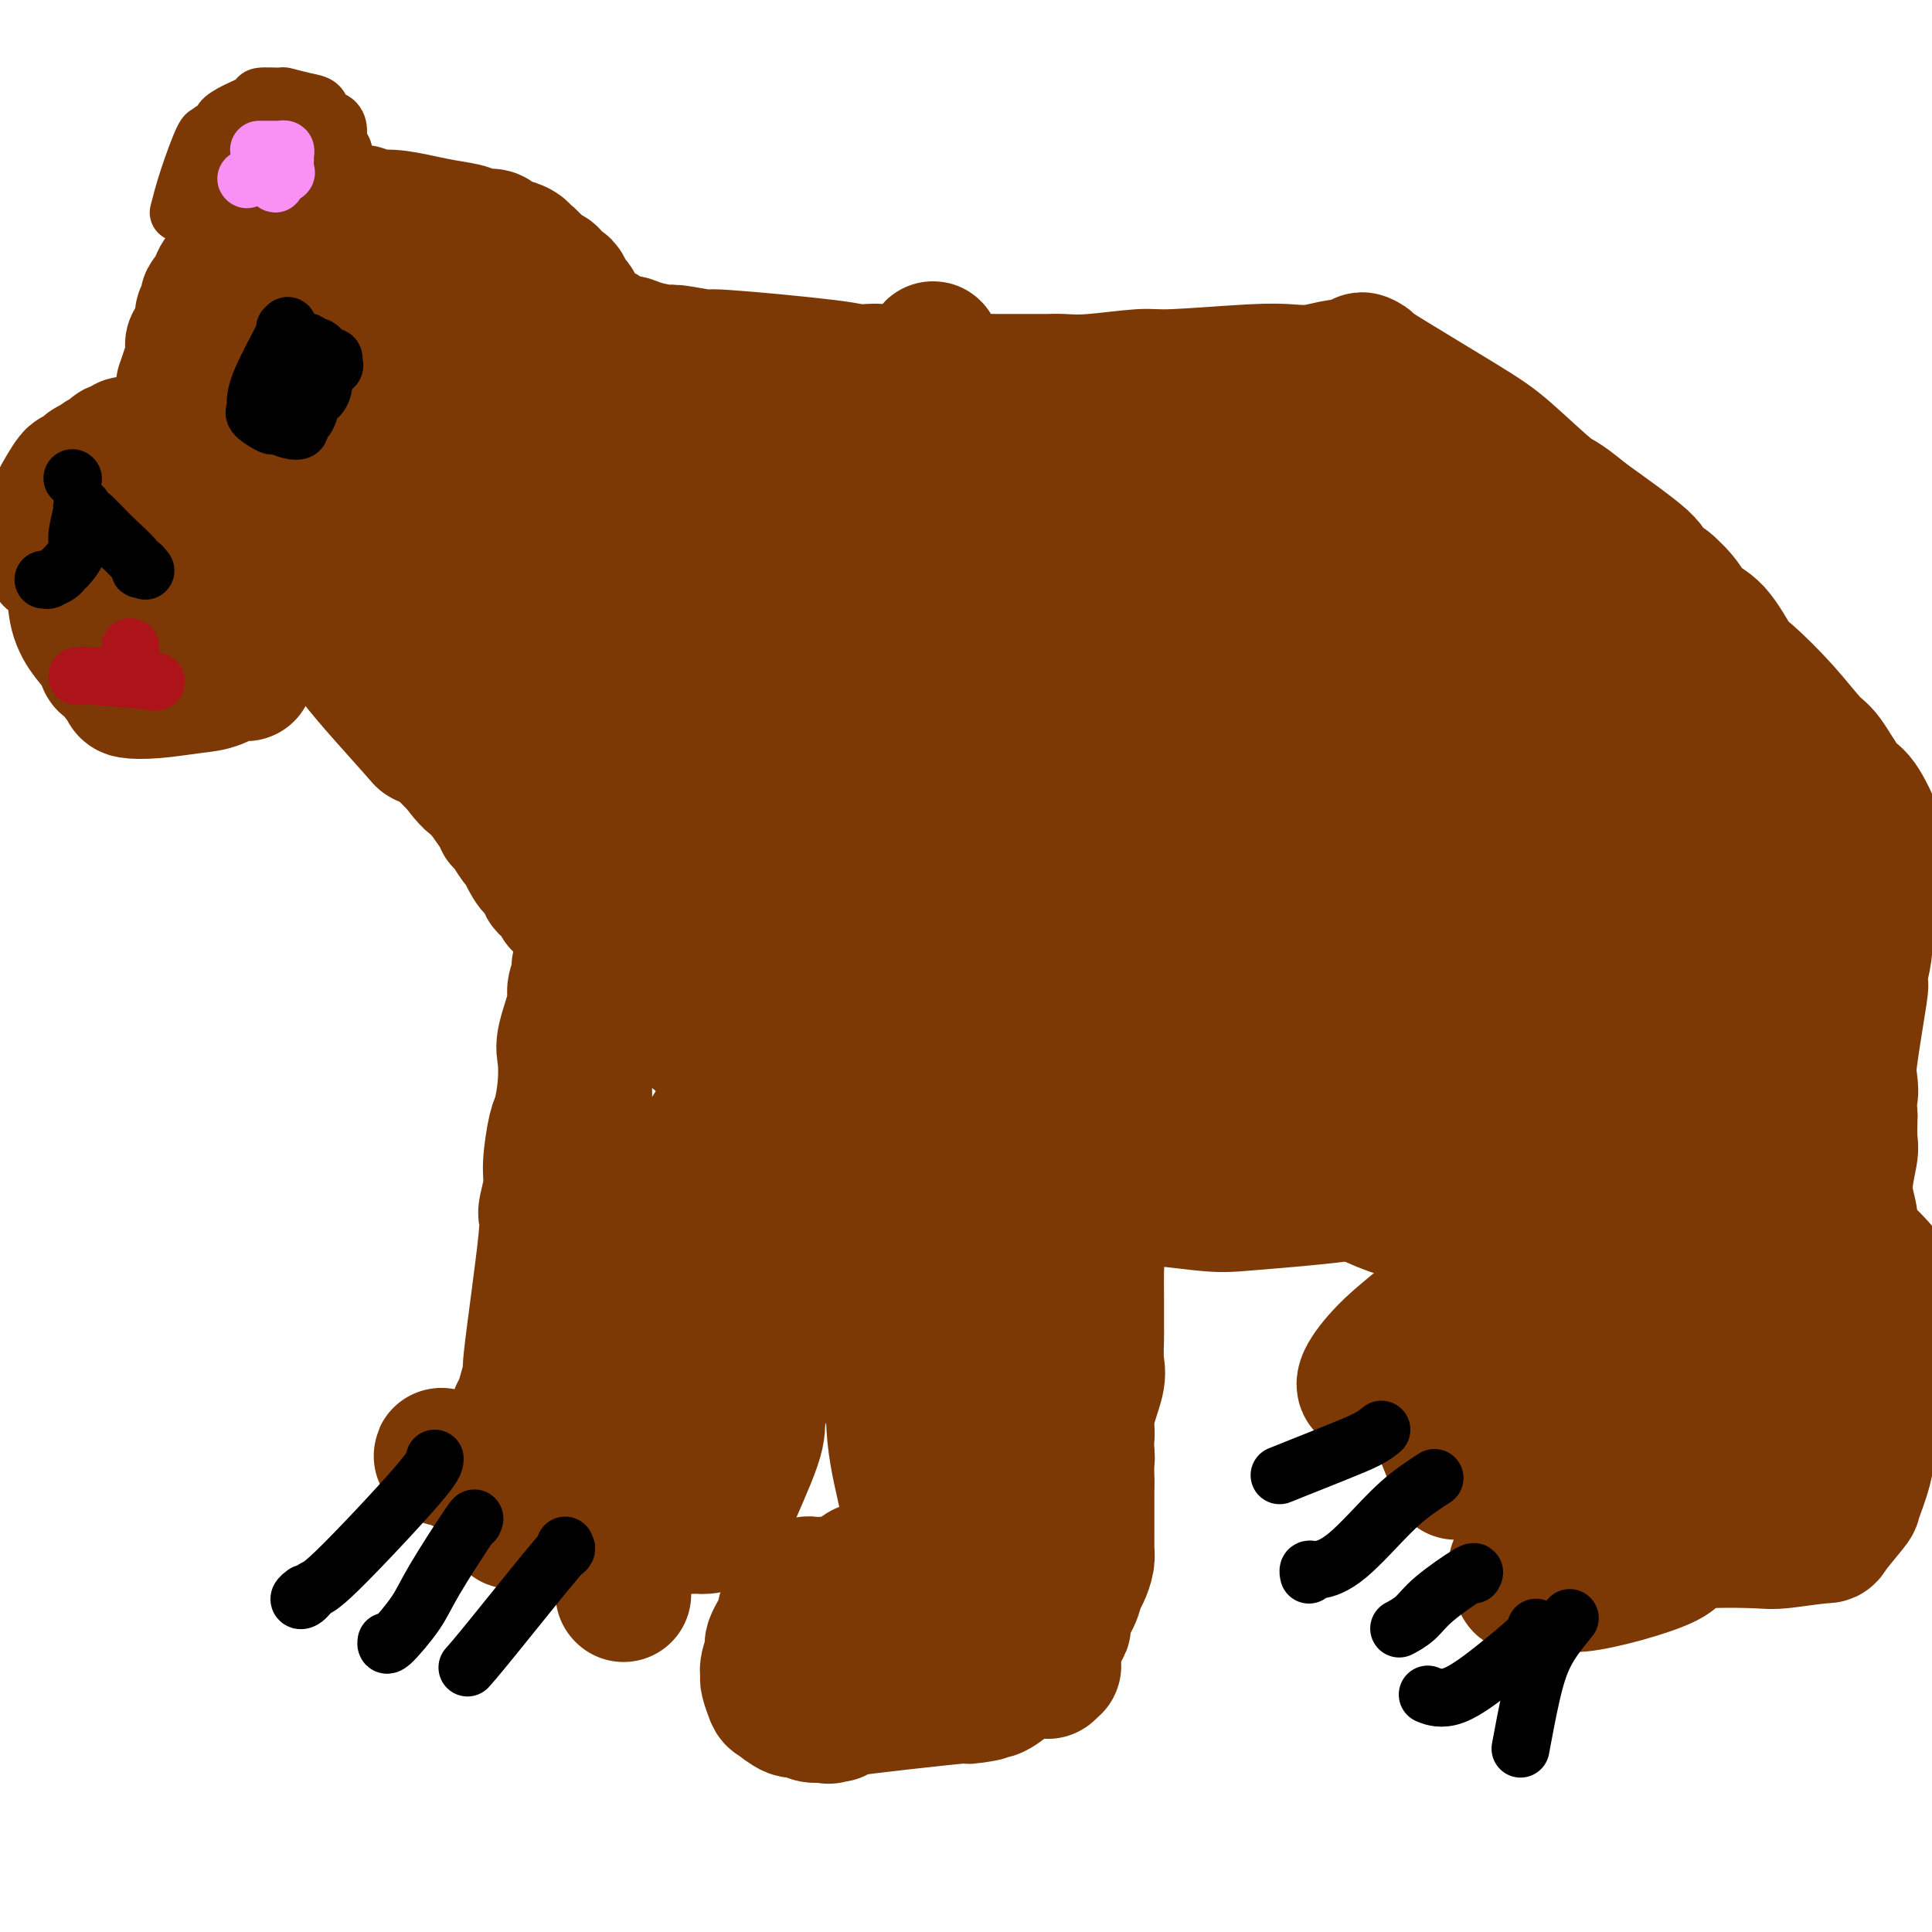 <svg viewBox='0 0 400 400' version='1.1' xmlns='http://www.w3.org/2000/svg' xmlns:xlink='http://www.w3.org/1999/xlink'><g fill='none' stroke='#000000' stroke-width='12' stroke-linecap='round' stroke-linejoin='round'><path d='M68,83c0.000,0.000 0.000,0.000 0,0c0.000,0.000 0.000,0.000 0,0'/><path d='M71,91c0.000,0.000 0.100,0.100 0.1,0.1'/><path d='M68,91c0.000,0.000 0.000,0.000 0,0c0.000,0.000 0.000,0.000 0,0'/><path d='M69,91c0.000,0.000 0.100,0.100 0.1,0.1'/><path d='M68,88c0.000,0.000 0.100,0.100 0.1,0.1'/><path d='M65,89c0.000,0.000 0.100,0.100 0.1,0.1'/><path d='M69,88c0.000,0.000 0.100,0.100 0.1,0.1'/><path d='M16,108c0.000,0.000 0.100,0.100 0.1,0.1'/><path d='M19,105c1.253,-0.088 2.505,-0.176 3,0c0.495,0.176 0.232,0.615 1,1c0.768,0.385 2.568,0.717 3,1c0.432,0.283 -0.503,0.517 -1,1c-0.497,0.483 -0.557,1.213 -1,2c-0.443,0.787 -1.270,1.630 -2,2c-0.730,0.370 -1.362,0.268 -2,0c-0.638,-0.268 -1.281,-0.702 -2,-1c-0.719,-0.298 -1.513,-0.461 -2,-1c-0.487,-0.539 -0.667,-1.452 -1,-2c-0.333,-0.548 -0.820,-0.729 -1,-1c-0.180,-0.271 -0.053,-0.633 0,-1c0.053,-0.367 0.031,-0.739 0,-1c-0.031,-0.261 -0.070,-0.410 0,-1c0.070,-0.590 0.250,-1.620 1,-2c0.750,-0.380 2.072,-0.108 3,0c0.928,0.108 1.464,0.054 2,0'/><path d='M20,102c1.034,0.035 0.618,1.624 1,2c0.382,0.376 1.563,-0.460 2,0c0.437,0.460 0.129,2.217 0,3c-0.129,0.783 -0.080,0.592 0,1c0.080,0.408 0.191,1.416 0,2c-0.191,0.584 -0.685,0.746 -1,1c-0.315,0.254 -0.453,0.600 -1,1c-0.547,0.400 -1.505,0.853 -2,1c-0.495,0.147 -0.528,-0.014 -1,0c-0.472,0.014 -1.384,0.201 -2,0c-0.616,-0.201 -0.936,-0.789 -1,-1c-0.064,-0.211 0.129,-0.043 0,0c-0.129,0.043 -0.581,-0.037 -1,0c-0.419,0.037 -0.804,0.191 -1,0c-0.196,-0.191 -0.202,-0.728 0,-1c0.202,-0.272 0.613,-0.280 1,0c0.387,0.280 0.749,0.849 1,1c0.251,0.151 0.391,-0.116 1,0c0.609,0.116 1.687,0.616 2,1c0.313,0.384 -0.138,0.651 0,1c0.138,0.349 0.867,0.780 1,1c0.133,0.220 -0.329,0.227 -1,0c-0.671,-0.227 -1.551,-0.690 -2,-1c-0.449,-0.310 -0.467,-0.468 -1,-1c-0.533,-0.532 -1.581,-1.438 -2,-2c-0.419,-0.562 -0.210,-0.781 0,-1'/><path d='M13,110c-1.000,-0.856 -1.000,-1.498 -1,-2c-0.000,-0.502 -0.000,-0.866 0,-1c0.000,-0.134 0.000,-0.038 0,0c-0.000,0.038 0.000,0.019 0,0'/></g>
<g fill='none' stroke='#000000' stroke-width='6' stroke-linecap='round' stroke-linejoin='round'><path d='M13,126c0.892,-0.030 1.784,-0.061 2,0c0.216,0.061 -0.244,0.212 2,1c2.244,0.788 7.192,2.211 10,3c2.808,0.789 3.476,0.943 4,1c0.524,0.057 0.903,0.015 1,0c0.097,-0.015 -0.089,-0.004 0,0c0.089,0.004 0.454,0.001 1,0c0.546,-0.001 1.273,-0.001 2,0'/><path d='M35,131c3.815,0.782 2.352,0.238 2,0c-0.352,-0.238 0.406,-0.169 1,0c0.594,0.169 1.024,0.438 2,0c0.976,-0.438 2.496,-1.581 3,-2c0.504,-0.419 -0.009,-0.112 0,0c0.009,0.112 0.541,0.030 1,0c0.459,-0.030 0.845,-0.009 1,0c0.155,0.009 0.077,0.004 0,0'/><path d='M26,129c-0.118,-0.092 -0.235,-0.183 -1,0c-0.765,0.183 -2.176,0.641 -4,1c-1.824,0.359 -4.061,0.618 -5,1c-0.939,0.382 -0.580,0.887 -1,1c-0.420,0.113 -1.618,-0.166 -2,0c-0.382,0.166 0.053,0.776 0,1c-0.053,0.224 -0.592,0.060 -1,0c-0.408,-0.060 -0.684,-0.016 -1,0c-0.316,0.016 -0.673,0.004 -1,0c-0.327,-0.004 -0.624,-0.001 -1,0c-0.376,0.001 -0.832,0.000 -1,0c-0.168,-0.000 -0.048,-0.000 0,0c0.048,0.000 0.024,0.000 0,0'/></g>
<g fill='none' stroke='#AD1419' stroke-width='12' stroke-linecap='round' stroke-linejoin='round'><path d='M21,135c0.573,-0.105 1.145,-0.210 2,0c0.855,0.210 1.992,0.736 3,1c1.008,0.264 1.885,0.266 3,0c1.115,-0.266 2.467,-0.799 3,-1c0.533,-0.201 0.245,-0.068 0,0c-0.245,0.068 -0.448,0.072 0,0c0.448,-0.072 1.546,-0.219 2,0c0.454,0.219 0.265,0.805 0,1c-0.265,0.195 -0.607,0.001 -1,0c-0.393,-0.001 -0.837,0.192 -1,0c-0.163,-0.192 -0.047,-0.769 0,-1c0.047,-0.231 0.023,-0.115 0,0'/><path d='M32,135c1.711,0.000 0.489,0.000 0,0c-0.489,0.000 -0.244,0.000 0,0'/></g>
<g fill='none' stroke='#7C3805' stroke-width='28' stroke-linecap='round' stroke-linejoin='round'><path d='M194,336c-1.128,-4.256 -2.255,-8.512 -3,-11c-0.745,-2.488 -1.107,-3.209 -1,-7c0.107,-3.791 0.682,-10.654 1,-14c0.318,-3.346 0.380,-3.177 1,-6c0.620,-2.823 1.798,-8.640 2,-13c0.202,-4.360 -0.572,-7.264 -1,-9c-0.428,-1.736 -0.511,-2.305 -1,-5c-0.489,-2.695 -1.385,-7.518 -2,-10c-0.615,-2.482 -0.949,-2.624 -1,-6c-0.051,-3.376 0.181,-9.988 1,-16c0.819,-6.012 2.224,-11.426 3,-14c0.776,-2.574 0.924,-2.307 1,-3c0.076,-0.693 0.081,-2.345 0,-3c-0.081,-0.655 -0.246,-0.313 0,0c0.246,0.313 0.905,0.596 1,0c0.095,-0.596 -0.374,-2.072 0,1c0.374,3.072 1.589,10.693 2,21c0.411,10.307 0.016,23.299 0,30c-0.016,6.701 0.347,7.110 0,13c-0.347,5.890 -1.402,17.259 -2,23c-0.598,5.741 -0.738,5.853 -1,8c-0.262,2.147 -0.646,6.328 -1,8c-0.354,1.672 -0.677,0.836 -1,0'/><path d='M192,323c-0.614,5.934 0.352,1.268 0,-2c-0.352,-3.268 -2.021,-5.139 -3,-7c-0.979,-1.861 -1.269,-3.712 -2,-7c-0.731,-3.288 -1.904,-8.013 -2,-14c-0.096,-5.987 0.886,-13.235 3,-16c2.114,-2.765 5.361,-1.047 7,-1c1.639,0.047 1.669,-1.575 4,1c2.331,2.575 6.962,9.349 9,13c2.038,3.651 1.482,4.179 2,8c0.518,3.821 2.108,10.934 2,17c-0.108,6.066 -1.915,11.085 -3,14c-1.085,2.915 -1.447,3.728 -3,5c-1.553,1.272 -4.295,3.004 -6,4c-1.705,0.996 -2.372,1.255 -4,1c-1.628,-0.255 -4.216,-1.024 -7,-2c-2.784,-0.976 -5.765,-2.160 -7,-3c-1.235,-0.840 -0.723,-1.337 -1,-2c-0.277,-0.663 -1.343,-1.492 -2,-2c-0.657,-0.508 -0.906,-0.693 -1,-1c-0.094,-0.307 -0.032,-0.734 0,-1c0.032,-0.266 0.034,-0.372 0,-1c-0.034,-0.628 -0.105,-1.778 1,-2c1.105,-0.222 3.387,0.486 5,1c1.613,0.514 2.557,0.836 5,3c2.443,2.164 6.386,6.171 8,8c1.614,1.829 0.899,1.482 1,2c0.101,0.518 1.017,1.902 1,2c-0.017,0.098 -0.966,-1.089 -1,-1c-0.034,0.089 0.847,1.454 0,2c-0.847,0.546 -3.424,0.273 -6,0'/><path d='M192,342c-1.980,0.143 -3.429,-0.001 -6,-1c-2.571,-0.999 -6.264,-2.855 -8,-4c-1.736,-1.145 -1.514,-1.580 -2,-2c-0.486,-0.420 -1.678,-0.824 -2,-1c-0.322,-0.176 0.228,-0.122 1,0c0.772,0.122 1.766,0.312 3,0c1.234,-0.312 2.708,-1.126 7,0c4.292,1.126 11.402,4.193 15,6c3.598,1.807 3.682,2.355 6,3c2.318,0.645 6.869,1.386 9,2c2.131,0.614 1.843,1.100 2,1c0.157,-0.100 0.759,-0.787 1,-1c0.241,-0.213 0.120,0.046 0,0c-0.120,-0.046 -0.240,-0.398 0,-2c0.240,-1.602 0.838,-4.454 1,-8c0.162,-3.546 -0.113,-7.788 0,-10c0.113,-2.212 0.613,-2.395 1,-4c0.387,-1.605 0.662,-4.631 1,-6c0.338,-1.369 0.739,-1.080 1,-2c0.261,-0.920 0.381,-3.048 1,-6c0.619,-2.952 1.735,-6.728 2,-9c0.265,-2.272 -0.321,-3.039 0,-5c0.321,-1.961 1.550,-5.117 2,-7c0.450,-1.883 0.120,-2.493 0,-4c-0.120,-1.507 -0.031,-3.912 0,-5c0.031,-1.088 0.006,-0.861 0,-2c-0.006,-1.139 0.009,-3.646 0,-6c-0.009,-2.354 -0.041,-4.557 0,-6c0.041,-1.443 0.155,-2.127 0,-3c-0.155,-0.873 -0.577,-1.937 -1,-3'/><path d='M226,257c-0.249,-4.676 -0.371,-1.867 -1,-2c-0.629,-0.133 -1.765,-3.209 -2,-4c-0.235,-0.791 0.431,0.704 0,-2c-0.431,-2.704 -1.957,-9.608 -2,-14c-0.043,-4.392 1.399,-6.273 2,-8c0.601,-1.727 0.361,-3.300 1,-5c0.639,-1.700 2.157,-3.527 3,-5c0.843,-1.473 1.009,-2.591 1,-3c-0.009,-0.409 -0.195,-0.110 0,0c0.195,0.110 0.770,0.031 1,0c0.230,-0.031 0.115,-0.016 0,0'/><path d='M129,330c0.000,0.000 0.100,0.100 0.1,0.1'/><path d='M92,302c-0.694,-0.567 -1.387,-1.134 1,0c2.387,1.134 7.856,3.970 11,5c3.144,1.030 3.964,0.253 7,0c3.036,-0.253 8.288,0.018 11,0c2.712,-0.018 2.884,-0.326 5,-1c2.116,-0.674 6.176,-1.712 9,-2c2.824,-0.288 4.413,0.176 5,0c0.587,-0.176 0.173,-0.993 0,-1c-0.173,-0.007 -0.107,0.795 0,1c0.107,0.205 0.253,-0.187 0,0c-0.253,0.187 -0.905,0.952 -3,2c-2.095,1.048 -5.634,2.380 -8,3c-2.366,0.620 -3.560,0.530 -6,1c-2.440,0.470 -6.125,1.500 -8,2c-1.875,0.500 -1.938,0.471 -3,1c-1.062,0.529 -3.122,1.617 -4,2c-0.878,0.383 -0.575,0.061 -1,0c-0.425,-0.061 -1.578,0.138 -2,0c-0.422,-0.138 -0.114,-0.614 0,-1c0.114,-0.386 0.032,-0.682 2,-1c1.968,-0.318 5.984,-0.659 10,-1'/><path d='M118,312c2.859,-0.420 4.005,0.031 7,0c2.995,-0.031 7.837,-0.545 12,0c4.163,0.545 7.648,2.148 9,3c1.352,0.852 0.573,0.954 0,1c-0.573,0.046 -0.939,0.038 -1,0c-0.061,-0.038 0.185,-0.105 -2,0c-2.185,0.105 -6.800,0.382 -11,0c-4.200,-0.382 -7.986,-1.422 -10,-2c-2.014,-0.578 -2.257,-0.692 -3,-1c-0.743,-0.308 -1.987,-0.808 -3,-1c-1.013,-0.192 -1.795,-0.076 -2,0c-0.205,0.076 0.167,0.110 0,0c-0.167,-0.110 -0.873,-0.366 1,-1c1.873,-0.634 6.324,-1.648 9,-2c2.676,-0.352 3.577,-0.042 5,0c1.423,0.042 3.370,-0.185 4,0c0.630,0.185 -0.055,0.781 0,1c0.055,0.219 0.852,0.063 -1,0c-1.852,-0.063 -6.352,-0.031 -10,0c-3.648,0.031 -6.442,0.060 -8,0c-1.558,-0.060 -1.879,-0.209 -3,-1c-1.121,-0.791 -3.043,-2.222 -4,-3c-0.957,-0.778 -0.950,-0.902 -1,-2c-0.050,-1.098 -0.157,-3.171 0,-5c0.157,-1.829 0.579,-3.415 1,-5'/><path d='M107,294c0.092,-2.061 0.321,-1.213 1,-3c0.679,-1.787 1.808,-6.207 2,-7c0.192,-0.793 -0.552,2.042 0,-3c0.552,-5.042 2.400,-17.960 3,-24c0.600,-6.040 -0.047,-5.201 0,-6c0.047,-0.799 0.787,-3.236 1,-5c0.213,-1.764 -0.100,-2.853 0,-5c0.100,-2.147 0.613,-5.351 1,-7c0.387,-1.649 0.647,-1.744 1,-3c0.353,-1.256 0.797,-3.672 1,-6c0.203,-2.328 0.163,-4.569 0,-6c-0.163,-1.431 -0.450,-2.054 0,-4c0.450,-1.946 1.638,-5.217 2,-7c0.362,-1.783 -0.100,-2.077 0,-3c0.100,-0.923 0.763,-2.473 1,-3c0.237,-0.527 0.050,-0.029 0,0c-0.050,0.029 0.039,-0.411 0,-1c-0.039,-0.589 -0.207,-1.328 0,-1c0.207,0.328 0.787,1.721 1,2c0.213,0.279 0.057,-0.558 0,0c-0.057,0.558 -0.016,2.511 0,3c0.016,0.489 0.008,-0.486 0,3c-0.008,3.486 -0.016,11.434 0,16c0.016,4.566 0.057,5.751 0,8c-0.057,2.249 -0.211,5.562 0,9c0.211,3.438 0.788,7.003 1,9c0.212,1.997 0.061,2.428 0,4c-0.061,1.572 -0.030,4.286 0,7'/><path d='M122,261c0.305,9.499 0.067,3.748 0,3c-0.067,-0.748 0.039,3.508 0,6c-0.039,2.492 -0.221,3.219 0,7c0.221,3.781 0.844,10.614 1,14c0.156,3.386 -0.156,3.324 0,4c0.156,0.676 0.779,2.090 1,3c0.221,0.910 0.041,1.315 0,2c-0.041,0.685 0.059,1.650 0,2c-0.059,0.350 -0.277,0.087 0,0c0.277,-0.087 1.047,0.004 1,0c-0.047,-0.004 -0.913,-0.101 -1,-1c-0.087,-0.899 0.604,-2.599 1,-5c0.396,-2.401 0.498,-5.504 2,-12c1.502,-6.496 4.405,-16.383 6,-21c1.595,-4.617 1.881,-3.962 3,-6c1.119,-2.038 3.070,-6.770 5,-11c1.930,-4.230 3.838,-7.959 5,-10c1.162,-2.041 1.578,-2.396 3,-5c1.422,-2.604 3.849,-7.458 5,-10c1.151,-2.542 1.027,-2.771 2,-5c0.973,-2.229 3.044,-6.457 5,-10c1.956,-3.543 3.798,-6.403 5,-8c1.202,-1.597 1.766,-1.933 3,-3c1.234,-1.067 3.140,-2.864 4,-4c0.860,-1.136 0.674,-1.610 1,-2c0.326,-0.390 1.163,-0.695 2,-1'/><path d='M176,188c2.562,-2.803 1.468,-0.812 1,0c-0.468,0.812 -0.310,0.445 0,1c0.310,0.555 0.773,2.032 0,6c-0.773,3.968 -2.783,10.427 -4,14c-1.217,3.573 -1.643,4.260 -3,8c-1.357,3.740 -3.645,10.532 -5,14c-1.355,3.468 -1.778,3.612 -3,6c-1.222,2.388 -3.244,7.020 -5,11c-1.756,3.980 -3.248,7.307 -4,9c-0.752,1.693 -0.766,1.751 -2,4c-1.234,2.249 -3.690,6.687 -5,9c-1.310,2.313 -1.474,2.500 -2,4c-0.526,1.500 -1.413,4.311 -2,6c-0.587,1.689 -0.875,2.254 -1,3c-0.125,0.746 -0.086,1.672 0,2c0.086,0.328 0.219,0.057 0,0c-0.219,-0.057 -0.790,0.100 -1,0c-0.210,-0.100 -0.060,-0.457 0,-1c0.060,-0.543 0.030,-1.271 0,-2'/><path d='M140,282c-2.656,4.687 3.204,-9.095 5,-14c1.796,-4.905 -0.472,-0.933 5,-11c5.472,-10.067 18.683,-34.175 25,-46c6.317,-11.825 5.739,-11.369 6,-12c0.261,-0.631 1.359,-2.348 3,-5c1.641,-2.652 3.823,-6.238 5,-8c1.177,-1.762 1.348,-1.701 2,-3c0.652,-1.299 1.786,-3.960 3,-6c1.214,-2.040 2.508,-3.461 3,-4c0.492,-0.539 0.184,-0.196 0,0c-0.184,0.196 -0.242,0.245 0,0c0.242,-0.245 0.783,-0.784 1,-1c0.217,-0.216 0.108,-0.108 0,0'/><path d='M133,191c0.101,-0.400 0.202,-0.799 0,-2c-0.202,-1.201 -0.706,-3.203 -1,-5c-0.294,-1.797 -0.377,-3.388 0,-4c0.377,-0.612 1.215,-0.246 1,0c-0.215,0.246 -1.481,0.371 0,0c1.481,-0.371 5.711,-1.239 8,-2c2.289,-0.761 2.639,-1.414 5,-2c2.361,-0.586 6.733,-1.106 11,-1c4.267,0.106 8.429,0.836 11,1c2.571,0.164 3.550,-0.238 6,0c2.450,0.238 6.373,1.117 11,2c4.627,0.883 9.960,1.771 13,2c3.040,0.229 3.787,-0.201 8,1c4.213,1.201 11.894,4.034 16,5c4.106,0.966 4.639,0.064 9,1c4.361,0.936 12.552,3.708 17,5c4.448,1.292 5.153,1.103 8,2c2.847,0.897 7.838,2.881 10,4c2.162,1.119 1.497,1.372 1,2c-0.497,0.628 -0.826,1.631 -6,2c-5.174,0.369 -15.193,0.106 -22,0c-6.807,-0.106 -10.404,-0.053 -14,0'/><path d='M225,202c-14.505,-0.958 -32.768,-3.353 -44,-5c-11.232,-1.647 -15.434,-2.545 -20,-5c-4.566,-2.455 -9.497,-6.466 -13,-8c-3.503,-1.534 -5.577,-0.589 -5,-4c0.577,-3.411 3.806,-11.176 12,-14c8.194,-2.824 21.352,-0.705 29,0c7.648,0.705 9.785,-0.003 19,2c9.215,2.003 25.507,6.718 34,9c8.493,2.282 9.188,2.132 13,6c3.812,3.868 10.742,11.756 14,16c3.258,4.244 2.844,4.845 2,8c-0.844,3.155 -2.117,8.865 -8,13c-5.883,4.135 -16.376,6.695 -22,8c-5.624,1.305 -6.381,1.353 -14,1c-7.619,-0.353 -22.102,-1.109 -30,-2c-7.898,-0.891 -9.211,-1.918 -13,-6c-3.789,-4.082 -10.052,-11.218 -13,-15c-2.948,-3.782 -2.579,-4.210 -2,-7c0.579,-2.790 1.367,-7.943 7,-11c5.633,-3.057 16.110,-4.018 22,-5c5.890,-0.982 7.194,-1.984 15,-1c7.806,0.984 22.115,3.954 30,6c7.885,2.046 9.345,3.169 14,7c4.655,3.831 12.504,10.372 15,16c2.496,5.628 -0.362,10.344 -2,13c-1.638,2.656 -2.056,3.254 -8,4c-5.944,0.746 -17.412,1.642 -25,2c-7.588,0.358 -11.294,0.179 -15,0'/><path d='M217,230c-13.560,-0.854 -27.460,-3.990 -35,-6c-7.540,-2.010 -8.721,-2.894 -17,-4c-8.279,-1.106 -23.655,-2.434 -22,-9c1.655,-6.566 20.340,-18.368 30,-23c9.660,-4.632 10.296,-2.093 17,-1c6.704,1.093 19.477,0.738 28,2c8.523,1.262 12.796,4.139 15,6c2.204,1.861 2.341,2.706 1,5c-1.341,2.294 -4.158,6.039 -6,8c-1.842,1.961 -2.708,2.139 -8,3c-5.292,0.861 -15.010,2.406 -25,3c-9.990,0.594 -20.253,0.236 -26,0c-5.747,-0.236 -6.979,-0.352 -10,-2c-3.021,-1.648 -7.832,-4.829 -10,-7c-2.168,-2.171 -1.693,-3.332 1,-6c2.693,-2.668 7.606,-6.841 11,-9c3.394,-2.159 5.270,-2.302 11,-3c5.730,-0.698 15.314,-1.951 25,-2c9.686,-0.049 19.474,1.107 25,2c5.526,0.893 6.791,1.525 12,4c5.209,2.475 14.363,6.794 19,9c4.637,2.206 4.758,2.298 6,4c1.242,1.702 3.605,5.013 4,7c0.395,1.987 -1.179,2.649 -2,3c-0.821,0.351 -0.888,0.393 -6,1c-5.112,0.607 -15.267,1.781 -21,2c-5.733,0.219 -7.043,-0.518 -13,0c-5.957,0.518 -16.559,2.291 -22,3c-5.441,0.709 -5.720,0.355 -6,0'/><path d='M193,220c-10.662,0.918 -6.317,0.712 0,0c6.317,-0.712 14.607,-1.931 16,-3c1.393,-1.069 -4.112,-1.988 13,0c17.112,1.988 56.841,6.882 74,10c17.159,3.118 11.749,4.461 10,6c-1.749,1.539 0.165,3.275 1,4c0.835,0.725 0.591,0.440 -2,1c-2.591,0.560 -7.530,1.965 -16,3c-8.470,1.035 -20.473,1.701 -27,2c-6.527,0.299 -7.578,0.231 -13,-1c-5.422,-1.231 -15.214,-3.624 -20,-5c-4.786,-1.376 -4.565,-1.734 -4,-4c0.565,-2.266 1.476,-6.441 2,-9c0.524,-2.559 0.662,-3.501 4,-5c3.338,-1.499 9.875,-3.556 16,-4c6.125,-0.444 11.837,0.725 15,1c3.163,0.275 3.776,-0.345 7,1c3.224,1.345 9.060,4.653 12,7c2.940,2.347 2.985,3.732 4,6c1.015,2.268 2.999,5.419 3,8c0.001,2.581 -1.983,4.592 -3,6c-1.017,1.408 -1.069,2.212 -6,3c-4.931,0.788 -14.743,1.561 -20,2c-5.257,0.439 -5.961,0.543 -11,0c-5.039,-0.543 -14.412,-1.733 -19,-2c-4.588,-0.267 -4.389,0.390 -5,-1c-0.611,-1.390 -2.032,-4.826 -1,-8c1.032,-3.174 4.516,-6.087 8,-9'/><path d='M231,229c2.115,-1.780 3.403,-1.731 7,-2c3.597,-0.269 9.504,-0.855 11,-2c1.496,-1.145 -1.418,-2.849 6,0c7.418,2.849 25.168,10.252 34,15c8.832,4.748 8.747,6.839 9,8c0.253,1.161 0.844,1.390 1,2c0.156,0.610 -0.125,1.602 0,2c0.125,0.398 0.654,0.201 -1,0c-1.654,-0.201 -5.491,-0.406 -10,-2c-4.509,-1.594 -9.689,-4.577 -13,-6c-3.311,-1.423 -4.754,-1.284 -9,-3c-4.246,-1.716 -11.297,-5.286 -15,-7c-3.703,-1.714 -4.060,-1.573 -5,-3c-0.940,-1.427 -2.462,-4.420 -3,-6c-0.538,-1.580 -0.091,-1.745 2,-3c2.091,-1.255 5.825,-3.601 10,-5c4.175,-1.399 8.792,-1.850 11,-2c2.208,-0.150 2.006,0.002 4,0c1.994,-0.002 6.185,-0.156 8,0c1.815,0.156 1.253,0.623 2,1c0.747,0.377 2.802,0.664 5,3c2.198,2.336 4.539,6.721 6,9c1.461,2.279 2.042,2.453 3,5c0.958,2.547 2.295,7.469 3,10c0.705,2.531 0.780,2.673 1,4c0.220,1.327 0.585,3.840 1,6c0.415,2.160 0.881,3.966 1,5c0.119,1.034 -0.109,1.295 0,2c0.109,0.705 0.554,1.852 1,3'/><path d='M301,263c0.939,5.088 -0.214,2.808 0,2c0.214,-0.808 1.795,-0.142 -1,4c-2.795,4.142 -9.966,11.762 -13,15c-3.034,3.238 -1.930,2.094 -2,2c-0.070,-0.094 -1.313,0.861 -2,1c-0.687,0.139 -0.819,-0.540 0,-2c0.819,-1.460 2.587,-3.702 5,-6c2.413,-2.298 5.470,-4.651 7,-6c1.530,-1.349 1.533,-1.693 3,-2c1.467,-0.307 4.397,-0.576 6,-1c1.603,-0.424 1.877,-1.003 3,-1c1.123,0.003 3.095,0.588 4,1c0.905,0.412 0.743,0.650 1,1c0.257,0.350 0.933,0.812 1,3c0.067,2.188 -0.476,6.103 -1,8c-0.524,1.897 -1.031,1.776 -2,3c-0.969,1.224 -2.401,3.794 -3,5c-0.599,1.206 -0.363,1.048 -1,1c-0.637,-0.048 -2.145,0.015 -3,0c-0.855,-0.015 -1.056,-0.106 -1,0c0.056,0.106 0.367,0.411 0,0c-0.367,-0.411 -1.414,-1.539 -2,-2c-0.586,-0.461 -0.710,-0.257 -1,-1c-0.290,-0.743 -0.745,-2.435 -1,-3c-0.255,-0.565 -0.309,-0.005 0,0c0.309,0.005 0.980,-0.545 2,-1c1.020,-0.455 2.390,-0.815 3,-1c0.610,-0.185 0.460,-0.196 1,1c0.540,1.196 1.770,3.598 3,6'/><path d='M307,290c-0.533,3.547 -3.865,8.914 -5,12c-1.135,3.086 -0.073,3.892 -1,1c-0.927,-2.892 -3.843,-9.481 -5,-13c-1.157,-3.519 -0.555,-3.969 0,-5c0.555,-1.031 1.062,-2.644 2,-5c0.938,-2.356 2.305,-5.454 3,-7c0.695,-1.546 0.718,-1.538 2,-2c1.282,-0.462 3.823,-1.392 6,-2c2.177,-0.608 3.989,-0.893 5,-1c1.011,-0.107 1.219,-0.036 3,1c1.781,1.036 5.133,3.037 7,4c1.867,0.963 2.248,0.888 4,3c1.752,2.112 4.876,6.411 7,10c2.124,3.589 3.248,6.467 4,8c0.752,1.533 1.131,1.722 1,3c-0.131,1.278 -0.771,3.646 -1,5c-0.229,1.354 -0.047,1.694 -2,2c-1.953,0.306 -6.042,0.577 -8,1c-1.958,0.423 -1.786,0.996 -4,1c-2.214,0.004 -6.814,-0.563 -10,-2c-3.186,-1.437 -4.957,-3.746 -6,-5c-1.043,-1.254 -1.356,-1.454 -1,-3c0.356,-1.546 1.382,-4.439 2,-6c0.618,-1.561 0.829,-1.791 3,-2c2.171,-0.209 6.304,-0.396 10,0c3.696,0.396 6.957,1.376 9,2c2.043,0.624 2.870,0.893 4,3c1.130,2.107 2.565,6.054 4,10'/><path d='M340,303c1.540,3.776 3.390,8.215 4,11c0.610,2.785 -0.019,3.917 1,5c1.019,1.083 3.685,2.116 0,4c-3.685,1.884 -13.720,4.619 -18,5c-4.280,0.381 -2.806,-1.591 -3,-3c-0.194,-1.409 -2.056,-2.253 -3,-4c-0.944,-1.747 -0.969,-4.397 -1,-6c-0.031,-1.603 -0.068,-2.160 0,-3c0.068,-0.840 0.241,-1.962 1,-3c0.759,-1.038 2.104,-1.993 3,-2c0.896,-0.007 1.344,0.932 2,2c0.656,1.068 1.522,2.265 2,3c0.478,0.735 0.570,1.010 1,3c0.430,1.990 1.200,5.696 -1,8c-2.200,2.304 -7.370,3.207 -10,4c-2.630,0.793 -2.719,1.477 -3,1c-0.281,-0.477 -0.755,-2.115 -1,-3c-0.245,-0.885 -0.262,-1.016 1,-2c1.262,-0.984 3.802,-2.820 5,-4c1.198,-1.180 1.053,-1.702 1,-2c-0.053,-0.298 -0.015,-0.371 0,0c0.015,0.371 0.008,1.185 0,2'/><path d='M321,319c0.727,-0.740 -0.456,1.910 -1,3c-0.544,1.090 -0.450,0.619 -2,1c-1.550,0.381 -4.746,1.615 -1,1c3.746,-0.615 14.432,-3.079 19,-4c4.568,-0.921 3.017,-0.298 3,0c-0.017,0.298 1.499,0.272 4,0c2.501,-0.272 5.987,-0.790 10,-1c4.013,-0.210 8.554,-0.113 11,0c2.446,0.113 2.797,0.241 5,0c2.203,-0.241 6.257,-0.853 8,-1c1.743,-0.147 1.174,0.170 2,-1c0.826,-1.170 3.048,-3.828 4,-5c0.952,-1.172 0.634,-0.857 1,-2c0.366,-1.143 1.416,-3.745 2,-6c0.584,-2.255 0.703,-4.162 1,-5c0.297,-0.838 0.773,-0.606 1,-2c0.227,-1.394 0.205,-4.413 0,-6c-0.205,-1.587 -0.594,-1.743 -1,-3c-0.406,-1.257 -0.829,-3.616 -1,-6c-0.171,-2.384 -0.088,-4.792 0,-6c0.088,-1.208 0.183,-1.217 0,-3c-0.183,-1.783 -0.642,-5.341 -1,-7c-0.358,-1.659 -0.614,-1.418 -1,-3c-0.386,-1.582 -0.902,-4.988 -1,-7c-0.098,-2.012 0.222,-2.630 0,-4c-0.222,-1.370 -0.987,-3.491 -1,-6c-0.013,-2.509 0.727,-5.406 1,-7c0.273,-1.594 0.078,-1.884 0,-3c-0.078,-1.116 -0.039,-3.058 0,-5'/><path d='M383,231c-0.782,-10.320 -0.237,-6.119 0,-5c0.237,1.119 0.168,-0.842 0,-2c-0.168,-1.158 -0.434,-1.513 0,-5c0.434,-3.487 1.567,-10.107 2,-13c0.433,-2.893 0.167,-2.057 0,-2c-0.167,0.057 -0.233,-0.663 0,-2c0.233,-1.337 0.766,-3.291 1,-5c0.234,-1.709 0.168,-3.172 0,-4c-0.168,-0.828 -0.438,-1.020 0,-2c0.438,-0.980 1.584,-2.748 2,-4c0.416,-1.252 0.102,-1.989 0,-3c-0.102,-1.011 0.007,-2.297 0,-4c-0.007,-1.703 -0.131,-3.822 0,-5c0.131,-1.178 0.515,-1.414 0,-3c-0.515,-1.586 -1.930,-4.522 -3,-6c-1.070,-1.478 -1.796,-1.499 -3,-3c-1.204,-1.501 -2.887,-4.481 -4,-6c-1.113,-1.519 -1.655,-1.576 -3,-3c-1.345,-1.424 -3.494,-4.214 -6,-7c-2.506,-2.786 -5.369,-5.567 -7,-7c-1.631,-1.433 -2.030,-1.518 -3,-3c-0.970,-1.482 -2.511,-4.363 -4,-6c-1.489,-1.637 -2.926,-2.032 -4,-3c-1.074,-0.968 -1.785,-2.509 -3,-4c-1.215,-1.491 -2.933,-2.933 -3,-3c-0.067,-0.067 1.518,1.240 1,1c-0.518,-0.240 -3.140,-2.026 -4,-3c-0.860,-0.974 0.040,-1.135 -2,-3c-2.040,-1.865 -7.020,-5.432 -12,-9'/><path d='M328,107c-5.301,-4.427 -5.054,-3.494 -7,-5c-1.946,-1.506 -6.083,-5.451 -9,-8c-2.917,-2.549 -4.612,-3.703 -10,-7c-5.388,-3.297 -14.470,-8.736 -18,-11c-3.530,-2.264 -1.510,-1.354 -1,-1c0.510,0.354 -0.491,0.151 -1,0c-0.509,-0.151 -0.526,-0.250 -1,0c-0.474,0.250 -1.407,0.851 -2,1c-0.593,0.149 -0.848,-0.152 -2,0c-1.152,0.152 -3.201,0.758 -5,1c-1.799,0.242 -3.348,0.121 -5,0c-1.652,-0.121 -3.408,-0.243 -8,0c-4.592,0.243 -12.020,0.850 -16,1c-3.980,0.150 -4.512,-0.156 -7,0c-2.488,0.156 -6.934,0.774 -10,1c-3.066,0.226 -4.753,0.061 -6,0c-1.247,-0.061 -2.054,-0.016 -3,0c-0.946,0.016 -2.032,0.004 -3,0c-0.968,-0.004 -1.817,-0.001 -2,0c-0.183,0.001 0.300,0.000 0,0c-0.300,-0.000 -1.384,-0.000 -2,0c-0.616,0.000 -0.763,0.001 -1,0c-0.237,-0.001 -0.563,-0.003 -1,0c-0.437,0.003 -0.983,0.011 -2,0c-1.017,-0.011 -2.505,-0.041 -3,0c-0.495,0.041 0.001,0.155 -2,0c-2.001,-0.155 -6.501,-0.577 -11,-1'/><path d='M190,78c-15.959,0.230 -10.358,-0.694 -9,-1c1.358,-0.306 -1.528,0.005 -3,0c-1.472,-0.005 -1.528,-0.326 -7,-1c-5.472,-0.674 -16.358,-1.700 -21,-2c-4.642,-0.300 -3.040,0.125 -4,0c-0.960,-0.125 -4.483,-0.802 -6,-1c-1.517,-0.198 -1.030,0.083 -2,0c-0.970,-0.083 -3.399,-0.530 -5,-1c-1.601,-0.470 -2.376,-0.962 -3,-1c-0.624,-0.038 -1.098,0.378 -2,0c-0.902,-0.378 -2.232,-1.551 -3,-2c-0.768,-0.449 -0.975,-0.173 -1,0c-0.025,0.173 0.133,0.245 0,0c-0.133,-0.245 -0.557,-0.805 -1,-1c-0.443,-0.195 -0.906,-0.023 -1,0c-0.094,0.023 0.181,-0.102 0,0c-0.181,0.102 -0.819,0.430 -1,0c-0.181,-0.430 0.095,-1.617 0,-2c-0.095,-0.383 -0.561,0.038 -1,0c-0.439,-0.038 -0.853,-0.534 -1,-1c-0.147,-0.466 -0.029,-0.902 0,-1c0.029,-0.098 -0.032,0.143 0,0c0.032,-0.143 0.159,-0.668 0,-1c-0.159,-0.332 -0.602,-0.471 -1,-1c-0.398,-0.529 -0.750,-1.448 -1,-2c-0.250,-0.552 -0.397,-0.735 -1,-1c-0.603,-0.265 -1.662,-0.610 -2,-1c-0.338,-0.390 0.046,-0.826 0,-1c-0.046,-0.174 -0.523,-0.087 -1,0'/><path d='M113,57c-1.560,-1.870 -0.960,-1.045 -1,-1c-0.040,0.045 -0.719,-0.691 -1,-1c-0.281,-0.309 -0.164,-0.191 0,0c0.164,0.191 0.377,0.453 0,0c-0.377,-0.453 -1.343,-1.623 -2,-2c-0.657,-0.377 -1.006,0.040 -1,0c0.006,-0.040 0.367,-0.536 0,-1c-0.367,-0.464 -1.463,-0.895 -2,-1c-0.537,-0.105 -0.516,0.116 -1,0c-0.484,-0.116 -1.474,-0.570 -2,-1c-0.526,-0.430 -0.587,-0.836 -1,-1c-0.413,-0.164 -1.178,-0.085 -2,0c-0.822,0.085 -1.699,0.176 -2,0c-0.301,-0.176 -0.024,-0.621 -1,-1c-0.976,-0.379 -3.205,-0.694 -5,-1c-1.795,-0.306 -3.156,-0.604 -5,-1c-1.844,-0.396 -4.170,-0.891 -6,-1c-1.830,-0.109 -3.165,0.167 -4,0c-0.835,-0.167 -1.171,-0.777 -2,-1c-0.829,-0.223 -2.150,-0.060 -3,0c-0.850,0.060 -1.227,0.016 -2,0c-0.773,-0.016 -1.942,-0.004 -2,0c-0.058,0.004 0.996,0.001 1,0c0.004,-0.001 -1.040,-0.000 -2,0c-0.960,0.000 -1.835,0.000 -2,0c-0.165,-0.000 0.379,-0.000 0,0c-0.379,0.000 -1.680,0.000 -2,0c-0.320,-0.000 0.340,-0.000 1,0'/><path d='M64,44c-5.490,-0.756 -2.714,-0.645 -2,0c0.714,0.645 -0.635,1.823 -1,2c-0.365,0.177 0.253,-0.648 -1,0c-1.253,0.648 -4.377,2.769 -6,4c-1.623,1.231 -1.743,1.573 -2,2c-0.257,0.427 -0.650,0.939 -1,1c-0.350,0.061 -0.658,-0.331 -1,0c-0.342,0.331 -0.718,1.384 -1,2c-0.282,0.616 -0.471,0.795 -1,1c-0.529,0.205 -1.399,0.436 -2,1c-0.601,0.564 -0.932,1.460 -1,2c-0.068,0.540 0.126,0.722 0,1c-0.126,0.278 -0.573,0.651 -1,1c-0.427,0.349 -0.833,0.675 -1,1c-0.167,0.325 -0.096,0.650 0,1c0.096,0.350 0.218,0.724 0,1c-0.218,0.276 -0.775,0.455 -1,1c-0.225,0.545 -0.117,1.455 0,2c0.117,0.545 0.241,0.724 0,1c-0.241,0.276 -0.849,0.650 -1,1c-0.151,0.350 0.156,0.675 0,1c-0.156,0.325 -0.774,0.650 -1,1c-0.226,0.350 -0.060,0.724 0,1c0.060,0.276 0.013,0.452 0,1c-0.013,0.548 0.007,1.466 0,2c-0.007,0.534 -0.040,0.682 0,1c0.040,0.318 0.154,0.805 0,1c-0.154,0.195 -0.577,0.097 -1,0'/><path d='M39,77c-1.305,3.707 -1.066,2.976 -1,3c0.066,0.024 -0.039,0.804 0,1c0.039,0.196 0.222,-0.192 0,1c-0.222,1.192 -0.848,3.965 -1,5c-0.152,1.035 0.170,0.333 0,0c-0.170,-0.333 -0.831,-0.297 -1,0c-0.169,0.297 0.155,0.854 0,1c-0.155,0.146 -0.789,-0.119 -1,0c-0.211,0.119 -0.000,0.623 0,1c0.000,0.377 -0.210,0.627 0,1c0.210,0.373 0.840,0.869 1,1c0.160,0.131 -0.149,-0.104 0,0c0.149,0.104 0.757,0.548 1,1c0.243,0.452 0.120,0.913 0,1c-0.120,0.087 -0.239,-0.201 0,0c0.239,0.201 0.835,0.890 1,1c0.165,0.110 -0.100,-0.360 0,0c0.100,0.360 0.565,1.551 1,2c0.435,0.449 0.838,0.158 1,0c0.162,-0.158 0.081,-0.182 0,0c-0.081,0.182 -0.161,0.570 0,1c0.161,0.430 0.564,0.903 1,1c0.436,0.097 0.904,-0.180 1,0c0.096,0.180 -0.182,0.819 0,1c0.182,0.181 0.822,-0.096 1,0c0.178,0.096 -0.106,0.564 0,1c0.106,0.436 0.602,0.839 1,1c0.398,0.161 0.699,0.081 1,0'/><path d='M45,101c1.510,1.786 0.286,0.251 0,0c-0.286,-0.251 0.367,0.781 0,1c-0.367,0.219 -1.752,-0.377 1,0c2.752,0.377 9.643,1.726 18,2c8.357,0.274 18.180,-0.526 23,-1c4.820,-0.474 4.636,-0.621 7,-1c2.364,-0.379 7.276,-0.990 10,-2c2.724,-1.010 3.260,-2.417 4,-3c0.740,-0.583 1.683,-0.341 2,-1c0.317,-0.659 0.006,-2.221 0,-3c-0.006,-0.779 0.293,-0.777 0,-2c-0.293,-1.223 -1.178,-3.671 -2,-5c-0.822,-1.329 -1.583,-1.541 -3,-3c-1.417,-1.459 -3.492,-4.167 -6,-7c-2.508,-2.833 -5.449,-5.792 -7,-7c-1.551,-1.208 -1.711,-0.665 -3,-1c-1.289,-0.335 -3.708,-1.549 -5,-2c-1.292,-0.451 -1.456,-0.140 -2,0c-0.544,0.140 -1.466,0.108 -2,0c-0.534,-0.108 -0.679,-0.292 -1,0c-0.321,0.292 -0.819,1.060 -1,2c-0.181,0.940 -0.044,2.051 0,3c0.044,0.949 -0.006,1.735 0,3c0.006,1.265 0.068,3.007 0,5c-0.068,1.993 -0.266,4.235 0,8c0.266,3.765 0.995,9.052 2,12c1.005,2.948 2.287,3.557 3,4c0.713,0.443 0.856,0.722 1,1'/><path d='M84,104c1.604,3.055 2.613,2.193 4,1c1.387,-1.193 3.153,-2.717 4,-2c0.847,0.717 0.774,3.676 3,-2c2.226,-5.676 6.751,-19.986 8,-26c1.249,-6.014 -0.779,-3.730 -2,-3c-1.221,0.730 -1.637,-0.093 -3,-1c-1.363,-0.907 -3.674,-1.899 -7,-2c-3.326,-0.101 -7.667,0.688 -10,1c-2.333,0.312 -2.659,0.147 -5,2c-2.341,1.853 -6.699,5.724 -9,8c-2.301,2.276 -2.546,2.957 -3,5c-0.454,2.043 -1.119,5.447 -1,8c0.119,2.553 1.021,4.253 2,5c0.979,0.747 2.037,0.539 5,1c2.963,0.461 7.833,1.589 10,2c2.167,0.411 1.632,0.105 4,0c2.368,-0.105 7.640,-0.010 10,0c2.360,0.010 1.808,-0.067 3,-1c1.192,-0.933 4.128,-2.723 6,-4c1.872,-1.277 2.681,-2.042 3,-3c0.319,-0.958 0.149,-2.110 0,-3c-0.149,-0.890 -0.277,-1.518 -1,-3c-0.723,-1.482 -2.043,-3.819 -3,-5c-0.957,-1.181 -1.552,-1.206 -3,-2c-1.448,-0.794 -3.749,-2.357 -5,-3c-1.251,-0.643 -1.452,-0.365 -3,-1c-1.548,-0.635 -4.442,-2.181 -6,-3c-1.558,-0.819 -1.779,-0.909 -2,-1'/><path d='M83,72c-3.195,-1.783 -1.681,-1.240 -1,0c0.681,1.240 0.531,3.179 0,2c-0.531,-1.179 -1.441,-5.474 0,2c1.441,7.474 5.235,26.719 7,34c1.765,7.281 1.503,2.599 3,0c1.497,-2.599 4.753,-3.116 8,-5c3.247,-1.884 6.484,-5.136 8,-7c1.516,-1.864 1.312,-2.341 2,-4c0.688,-1.659 2.270,-4.499 3,-6c0.730,-1.501 0.610,-1.663 0,-3c-0.610,-1.337 -1.708,-3.851 -3,-6c-1.292,-2.149 -2.776,-3.935 -4,-5c-1.224,-1.065 -2.187,-1.410 -3,-2c-0.813,-0.590 -1.476,-1.426 -2,-2c-0.524,-0.574 -0.910,-0.887 -1,-1c-0.090,-0.113 0.116,-0.028 0,0c-0.116,0.028 -0.556,-0.003 -1,0c-0.444,0.003 -0.894,0.039 -1,0c-0.106,-0.039 0.130,-0.152 0,0c-0.130,0.152 -0.627,0.570 -1,1c-0.373,0.430 -0.622,0.873 -1,1c-0.378,0.127 -0.886,-0.061 -1,0c-0.114,0.061 0.166,0.370 0,1c-0.166,0.630 -0.776,1.581 -1,2c-0.224,0.419 -0.060,0.305 0,1c0.060,0.695 0.017,2.199 0,3c-0.017,0.801 -0.009,0.901 0,1'/><path d='M94,79c-0.509,1.936 -0.780,2.778 0,3c0.780,0.222 2.613,-0.174 1,0c-1.613,0.174 -6.670,0.918 14,3c20.670,2.082 67.068,5.504 90,7c22.932,1.496 22.399,1.068 24,1c1.601,-0.068 5.335,0.223 13,1c7.665,0.777 19.261,2.040 25,3c5.739,0.960 5.620,1.619 11,3c5.380,1.381 16.260,3.485 22,5c5.740,1.515 6.340,2.441 10,4c3.660,1.559 10.381,3.752 14,6c3.619,2.248 4.138,4.551 5,6c0.862,1.449 2.069,2.045 1,3c-1.069,0.955 -4.414,2.270 -7,3c-2.586,0.730 -4.413,0.876 -11,1c-6.587,0.124 -17.933,0.227 -31,-1c-13.067,-1.227 -27.854,-3.785 -36,-5c-8.146,-1.215 -9.652,-1.085 -15,-3c-5.348,-1.915 -14.537,-5.873 -19,-8c-4.463,-2.127 -4.201,-2.424 -3,-4c1.201,-1.576 3.339,-4.431 5,-6c1.661,-1.569 2.844,-1.853 8,-2c5.156,-0.147 14.285,-0.158 26,2c11.715,2.158 26.016,6.486 34,9c7.984,2.514 9.649,3.215 18,8c8.351,4.785 23.386,13.653 32,19c8.614,5.347 10.807,7.174 13,9'/><path d='M338,146c13.399,8.865 15.397,13.026 15,16c-0.397,2.974 -3.190,4.760 2,8c5.190,3.240 18.363,7.933 -5,1c-23.363,-6.933 -83.261,-25.492 -104,-34c-20.739,-8.508 -2.319,-6.963 5,-7c7.319,-0.037 3.536,-1.654 8,-2c4.464,-0.346 17.173,0.578 24,1c6.827,0.422 7.770,0.341 14,2c6.230,1.659 17.747,5.059 26,9c8.253,3.941 13.243,8.423 16,11c2.757,2.577 3.281,3.248 3,5c-0.281,1.752 -1.368,4.586 -2,6c-0.632,1.414 -0.809,1.407 -6,1c-5.191,-0.407 -15.396,-1.216 -21,-2c-5.604,-0.784 -6.608,-1.544 -12,-4c-5.392,-2.456 -15.173,-6.609 -21,-10c-5.827,-3.391 -7.699,-6.022 -9,-8c-1.301,-1.978 -2.032,-3.304 1,-4c3.032,-0.696 9.827,-0.761 14,-1c4.173,-0.239 5.724,-0.653 12,0c6.276,0.653 17.277,2.372 27,6c9.723,3.628 18.167,9.166 23,12c4.833,2.834 6.055,2.964 8,6c1.945,3.036 4.614,8.979 6,12c1.386,3.021 1.488,3.121 -1,4c-2.488,0.879 -7.568,2.537 -12,3c-4.432,0.463 -8.216,-0.268 -12,-1'/><path d='M337,176c-7.218,-0.284 -19.263,-0.493 -29,-1c-9.737,-0.507 -17.164,-1.312 -26,-2c-8.836,-0.688 -19.079,-1.259 -6,-1c13.079,0.259 49.482,1.347 64,2c14.518,0.653 7.152,0.871 5,2c-2.152,1.129 0.910,3.169 2,4c1.090,0.831 0.208,0.454 -3,1c-3.208,0.546 -8.743,2.015 -16,2c-7.257,-0.015 -16.235,-1.515 -22,-2c-5.765,-0.485 -8.318,0.043 -12,-1c-3.682,-1.043 -8.494,-3.658 -11,-5c-2.506,-1.342 -2.705,-1.409 0,-3c2.705,-1.591 8.315,-4.704 12,-6c3.685,-1.296 5.446,-0.775 12,-1c6.554,-0.225 17.902,-1.195 29,-1c11.098,0.195 21.948,1.557 28,3c6.052,1.443 7.308,2.967 10,5c2.692,2.033 6.821,4.574 9,6c2.179,1.426 2.408,1.738 0,3c-2.408,1.262 -7.453,3.476 -16,4c-8.547,0.524 -20.597,-0.641 -28,-1c-7.403,-0.359 -10.159,0.086 -16,-1c-5.841,-1.086 -14.767,-3.705 -19,-5c-4.233,-1.295 -3.772,-1.267 -2,-2c1.772,-0.733 4.857,-2.227 7,-3c2.143,-0.773 3.346,-0.823 9,-1c5.654,-0.177 15.758,-0.479 23,0c7.242,0.479 11.621,1.740 16,3'/><path d='M357,175c5.842,1.952 0.948,5.332 3,7c2.052,1.668 11.052,1.626 -4,3c-15.052,1.374 -54.156,4.165 -69,5c-14.844,0.835 -5.430,-0.287 1,-1c6.430,-0.713 9.874,-1.017 13,-1c3.126,0.017 5.933,0.356 12,0c6.067,-0.356 15.392,-1.406 23,-1c7.608,0.406 13.497,2.269 17,3c3.503,0.731 4.621,0.332 5,1c0.379,0.668 0.021,2.404 0,3c-0.021,0.596 0.297,0.054 -4,0c-4.297,-0.054 -13.207,0.382 -22,0c-8.793,-0.382 -17.469,-1.581 -23,-2c-5.531,-0.419 -7.917,-0.058 -10,-1c-2.083,-0.942 -3.865,-3.186 -5,-4c-1.135,-0.814 -1.625,-0.198 3,0c4.625,0.198 14.365,-0.023 20,0c5.635,0.023 7.167,0.291 14,2c6.833,1.709 18.968,4.860 28,8c9.032,3.140 14.961,6.269 18,8c3.039,1.731 3.190,2.065 1,3c-2.190,0.935 -6.719,2.471 -10,3c-3.281,0.529 -5.314,0.051 -13,-1c-7.686,-1.051 -21.023,-2.674 -33,-5c-11.977,-2.326 -22.592,-5.355 -29,-7c-6.408,-1.645 -8.610,-1.904 -11,-3c-2.390,-1.096 -4.969,-3.027 -5,-4c-0.031,-0.973 2.484,-0.986 5,-1'/><path d='M282,190c7.172,0.435 22.602,2.022 35,4c12.398,1.978 21.763,4.346 25,10c3.237,5.654 0.347,14.594 -3,18c-3.347,3.406 -7.150,1.277 -11,0c-3.850,-1.277 -7.747,-1.703 -11,-2c-3.253,-0.297 -5.862,-0.465 -8,-1c-2.138,-0.535 -3.805,-1.435 -4,-2c-0.195,-0.565 1.084,-0.794 2,-1c0.916,-0.206 1.471,-0.389 8,0c6.529,0.389 19.034,1.349 26,2c6.966,0.651 8.395,0.994 14,3c5.605,2.006 15.388,5.674 20,9c4.612,3.326 4.053,6.310 4,8c-0.053,1.690 0.401,2.087 -4,3c-4.401,0.913 -13.658,2.344 -19,3c-5.342,0.656 -6.770,0.537 -13,0c-6.230,-0.537 -17.262,-1.493 -26,-3c-8.738,-1.507 -15.180,-3.566 -19,-5c-3.820,-1.434 -5.016,-2.243 -4,-3c1.016,-0.757 4.243,-1.462 6,-2c1.757,-0.538 2.043,-0.908 10,0c7.957,0.908 23.584,3.093 32,5c8.416,1.907 9.621,3.535 16,7c6.379,3.465 17.933,8.768 25,14c7.067,5.232 9.647,10.392 11,13c1.353,2.608 1.480,2.664 0,4c-1.480,1.336 -4.566,3.953 -8,5c-3.434,1.047 -7.217,0.523 -11,0'/><path d='M375,279c-11.943,-2.864 -36.301,-10.026 -48,-15c-11.699,-4.974 -10.738,-7.762 -10,-9c0.738,-1.238 1.254,-0.926 -2,-3c-3.254,-2.074 -10.278,-6.533 2,-2c12.278,4.533 43.859,18.060 55,24c11.141,5.940 1.841,4.293 -2,4c-3.841,-0.293 -2.224,0.767 -4,2c-1.776,1.233 -6.944,2.640 -13,3c-6.056,0.360 -13.001,-0.328 -17,-1c-3.999,-0.672 -5.052,-1.328 -7,-2c-1.948,-0.672 -4.789,-1.359 -6,-2c-1.211,-0.641 -0.791,-1.237 2,-1c2.791,0.237 7.952,1.308 11,2c3.048,0.692 3.981,1.004 9,3c5.019,1.996 14.124,5.674 20,9c5.876,3.326 8.524,6.300 10,8c1.476,1.700 1.781,2.127 2,3c0.219,0.873 0.351,2.193 0,3c-0.351,0.807 -1.184,1.101 -4,1c-2.816,-0.101 -7.615,-0.598 -14,-2c-6.385,-1.402 -14.356,-3.710 -19,-5c-4.644,-1.290 -5.963,-1.561 -9,-3c-3.037,-1.439 -7.793,-4.045 -10,-5c-2.207,-0.955 -1.863,-0.257 -1,0c0.863,0.257 2.247,0.073 4,0c1.753,-0.073 3.877,-0.037 6,0'/><path d='M330,291c4.528,0.366 11.346,1.280 18,3c6.654,1.720 13.142,4.244 19,6c5.858,1.756 11.085,2.742 5,2c-6.085,-0.742 -23.481,-3.211 -32,-5c-8.519,-1.789 -8.159,-2.897 -14,-5c-5.841,-2.103 -17.881,-5.201 -24,-7c-6.119,-1.799 -6.316,-2.298 -8,-3c-1.684,-0.702 -4.856,-1.608 -6,-2c-1.144,-0.392 -0.260,-0.269 1,0c1.260,0.269 2.896,0.685 7,2c4.104,1.315 10.677,3.528 15,5c4.323,1.472 6.395,2.204 9,3c2.605,0.796 5.744,1.656 7,2c1.256,0.344 0.628,0.172 0,0'/><path d='M156,130c-1.094,-2.604 -2.189,-5.208 -6,-9c-3.811,-3.792 -10.339,-8.772 -13,-11c-2.661,-2.228 -1.455,-1.704 -2,-3c-0.545,-1.296 -2.841,-4.412 -3,-3c-0.159,1.412 1.818,7.353 3,11c1.182,3.647 1.569,4.999 3,11c1.431,6.001 3.905,16.652 5,22c1.095,5.348 0.811,5.394 1,9c0.189,3.606 0.851,10.774 1,14c0.149,3.226 -0.216,2.511 0,3c0.216,0.489 1.011,2.182 1,-1c-0.011,-3.182 -0.830,-11.238 -1,-16c-0.170,-4.762 0.308,-6.228 0,-14c-0.308,-7.772 -1.401,-21.849 -2,-29c-0.599,-7.151 -0.704,-7.375 -1,-10c-0.296,-2.625 -0.784,-7.652 -1,-6c-0.216,1.652 -0.160,9.983 0,15c0.160,5.017 0.424,6.720 2,16c1.576,9.280 4.465,26.135 6,35c1.535,8.865 1.716,9.738 3,13c1.284,3.262 3.670,8.913 5,11c1.330,2.087 1.604,0.611 2,-2c0.396,-2.611 0.914,-6.357 1,-15c0.086,-8.643 -0.261,-22.184 -1,-31c-0.739,-8.816 -1.869,-12.908 -3,-17'/><path d='M156,123c-1.294,-13.421 -2.530,-22.973 -3,-26c-0.470,-3.027 -0.173,0.471 -1,-5c-0.827,-5.471 -2.779,-19.912 0,1c2.779,20.912 10.290,77.176 13,99c2.710,21.824 0.621,9.208 0,5c-0.621,-4.208 0.226,-0.008 1,0c0.774,0.008 1.474,-4.175 2,-13c0.526,-8.825 0.877,-22.291 1,-30c0.123,-7.709 0.019,-9.661 0,-18c-0.019,-8.339 0.047,-23.064 0,-30c-0.047,-6.936 -0.208,-6.083 0,-7c0.208,-0.917 0.785,-3.603 1,-1c0.215,2.603 0.068,10.497 0,15c-0.068,4.503 -0.057,5.617 0,13c0.057,7.383 0.162,21.034 0,28c-0.162,6.966 -0.589,7.246 -1,11c-0.411,3.754 -0.804,10.983 -1,14c-0.196,3.017 -0.193,1.822 0,1c0.193,-0.822 0.576,-1.272 1,-8c0.424,-6.728 0.891,-19.735 1,-27c0.109,-7.265 -0.138,-8.786 1,-17c1.138,-8.214 3.661,-23.119 5,-30c1.339,-6.881 1.493,-5.739 2,-7c0.507,-1.261 1.365,-4.926 1,-2c-0.365,2.926 -1.954,12.444 -3,18c-1.046,5.556 -1.551,7.150 -2,14c-0.449,6.850 -0.843,18.957 -1,26c-0.157,7.043 -0.079,9.021 0,11'/><path d='M173,158c-0.431,12.108 0.993,8.877 1,15c0.007,6.123 -1.402,21.601 2,3c3.402,-18.601 11.617,-71.282 15,-92c3.383,-20.718 1.936,-9.472 2,-1c0.064,8.472 1.640,14.170 2,18c0.360,3.830 -0.496,5.792 -1,15c-0.504,9.208 -0.657,25.662 -1,34c-0.343,8.338 -0.877,8.558 -1,13c-0.123,4.442 0.164,13.104 0,16c-0.164,2.896 -0.779,0.027 -1,-1c-0.221,-1.027 -0.047,-0.211 0,-7c0.047,-6.789 -0.032,-21.181 0,-29c0.032,-7.819 0.177,-9.064 1,-16c0.823,-6.936 2.325,-19.563 3,-25c0.675,-5.437 0.524,-3.683 1,-4c0.476,-0.317 1.580,-2.704 2,0c0.420,2.704 0.155,10.498 0,15c-0.155,4.502 -0.200,5.712 0,14c0.200,8.288 0.644,23.655 1,32c0.356,8.345 0.625,9.669 1,15c0.375,5.331 0.855,14.670 1,19c0.145,4.330 -0.047,3.651 0,3c0.047,-0.651 0.333,-1.274 1,-8c0.667,-6.726 1.715,-19.555 2,-27c0.285,-7.445 -0.192,-9.504 1,-17c1.192,-7.496 4.055,-20.427 6,-27c1.945,-6.573 2.973,-6.786 4,-7'/><path d='M215,109c2.351,-6.481 3.228,-5.682 4,-4c0.772,1.682 1.440,4.248 2,7c0.560,2.752 1.012,5.690 2,16c0.988,10.310 2.513,27.990 6,42c3.487,14.010 8.934,24.348 11,25c2.066,0.652 0.749,-8.382 0,-14c-0.749,-5.618 -0.929,-7.820 -1,-16c-0.071,-8.180 -0.032,-22.337 0,-29c0.032,-6.663 0.057,-5.832 0,-7c-0.057,-1.168 -0.195,-4.336 0,-5c0.195,-0.664 0.725,1.175 1,2c0.275,0.825 0.296,0.634 2,8c1.704,7.366 5.090,22.287 7,30c1.910,7.713 2.344,8.218 4,14c1.656,5.782 4.536,16.841 6,22c1.464,5.159 1.513,4.418 2,5c0.487,0.582 1.413,2.487 2,0c0.587,-2.487 0.837,-9.367 1,-13c0.163,-3.633 0.240,-4.020 0,-12c-0.240,-7.980 -0.797,-23.554 -1,-32c-0.203,-8.446 -0.051,-9.764 0,-14c0.051,-4.236 -0.001,-11.390 0,-14c0.001,-2.610 0.053,-0.676 0,0c-0.053,0.676 -0.210,0.096 0,6c0.210,5.904 0.788,18.294 1,25c0.212,6.706 0.057,7.729 0,13c-0.057,5.271 -0.016,14.792 0,20c0.016,5.208 0.008,6.104 0,7'/><path d='M264,191c-0.263,12.447 -1.422,8.066 -3,5c-1.578,-3.066 -3.575,-4.817 -4,-4c-0.425,0.817 0.720,4.201 -4,-6c-4.720,-10.201 -15.307,-33.988 -20,-41c-4.693,-7.012 -3.492,2.752 -3,7c0.492,4.248 0.276,2.981 0,5c-0.276,2.019 -0.610,7.325 -1,10c-0.390,2.675 -0.836,2.720 -1,3c-0.164,0.280 -0.047,0.794 0,1c0.047,0.206 0.023,0.103 0,0'/><path d='M127,177c0.331,0.913 0.662,1.826 -2,-1c-2.662,-2.826 -8.318,-9.392 -11,-14c-2.682,-4.608 -2.389,-7.258 -3,-10c-0.611,-2.742 -2.127,-5.576 -3,-7c-0.873,-1.424 -1.103,-1.439 -2,-3c-0.897,-1.561 -2.461,-4.667 -4,-8c-1.539,-3.333 -3.054,-6.892 -4,-9c-0.946,-2.108 -1.324,-2.763 -2,-4c-0.676,-1.237 -1.651,-3.054 -2,-4c-0.349,-0.946 -0.073,-1.021 0,-1c0.073,0.021 -0.058,0.137 0,0c0.058,-0.137 0.306,-0.527 0,0c-0.306,0.527 -1.167,1.971 1,8c2.167,6.029 7.363,16.643 10,22c2.637,5.357 2.717,5.457 6,10c3.283,4.543 9.770,13.527 13,18c3.230,4.473 3.203,4.433 5,6c1.797,1.567 5.420,4.742 7,5c1.580,0.258 1.119,-2.400 1,-4c-0.119,-1.600 0.105,-2.141 -2,-7c-2.105,-4.859 -6.539,-14.037 -9,-19c-2.461,-4.963 -2.947,-5.712 -6,-11c-3.053,-5.288 -8.672,-15.116 -12,-20c-3.328,-4.884 -4.366,-4.825 -6,-7c-1.634,-2.175 -3.863,-6.586 -5,-9c-1.137,-2.414 -1.182,-2.833 -1,-3c0.182,-0.167 0.591,-0.084 1,0'/><path d='M97,105c-4.453,-7.590 -1.086,-1.564 3,4c4.086,5.564 8.889,10.668 13,17c4.111,6.332 7.528,13.894 13,23c5.472,9.106 13.000,19.757 14,21c1.000,1.243 -4.527,-6.921 -10,-16c-5.473,-9.079 -10.893,-19.072 -14,-25c-3.107,-5.928 -3.902,-7.790 -6,-12c-2.098,-4.210 -5.498,-10.767 -7,-13c-1.502,-2.233 -1.105,-0.141 -1,1c0.105,1.141 -0.081,1.331 1,7c1.081,5.669 3.429,16.816 5,23c1.571,6.184 2.367,7.406 4,13c1.633,5.594 4.105,15.561 6,22c1.895,6.439 3.214,9.349 4,11c0.786,1.651 1.038,2.042 1,2c-0.038,-0.042 -0.365,-0.517 0,0c0.365,0.517 1.421,2.025 0,0c-1.421,-2.025 -5.320,-7.582 -8,-11c-2.680,-3.418 -4.140,-4.695 -8,-10c-3.860,-5.305 -10.119,-14.637 -14,-20c-3.881,-5.363 -5.384,-6.756 -6,-7c-0.616,-0.244 -0.344,0.662 0,1c0.344,0.338 0.761,0.107 2,2c1.239,1.893 3.301,5.909 5,9c1.699,3.091 3.034,5.255 6,10c2.966,4.745 7.562,12.070 10,16c2.438,3.930 2.719,4.465 3,5'/><path d='M113,178c4.555,7.362 2.943,4.268 2,3c-0.943,-1.268 -1.216,-0.708 0,1c1.216,1.708 3.922,4.564 -2,-4c-5.922,-8.564 -20.471,-28.550 -26,-36c-5.529,-7.450 -2.039,-2.365 -1,-1c1.039,1.365 -0.374,-0.990 1,1c1.374,1.990 5.535,8.325 8,12c2.465,3.675 3.236,4.689 5,7c1.764,2.311 4.523,5.920 6,8c1.477,2.080 1.674,2.630 2,3c0.326,0.370 0.783,0.559 1,1c0.217,0.441 0.194,1.134 -1,0c-1.194,-1.134 -3.560,-4.094 -5,-6c-1.440,-1.906 -1.954,-2.757 -4,-5c-2.046,-2.243 -5.623,-5.877 -8,-8c-2.377,-2.123 -3.552,-2.733 -4,-3c-0.448,-0.267 -0.169,-0.190 0,0c0.169,0.190 0.227,0.492 1,1c0.773,0.508 2.261,1.223 4,3c1.739,1.777 3.728,4.617 5,6c1.272,1.383 1.825,1.309 2,1c0.175,-0.309 -0.030,-0.852 0,-1c0.030,-0.148 0.294,0.101 0,-1c-0.294,-1.101 -1.147,-3.550 -2,-6'/><path d='M97,154c-0.683,-3.004 -2.389,-7.016 -4,-10c-1.611,-2.984 -3.125,-4.942 -4,-6c-0.875,-1.058 -1.109,-1.215 -2,-2c-0.891,-0.785 -2.439,-2.196 -3,-3c-0.561,-0.804 -0.137,-0.999 0,-1c0.137,-0.001 -0.015,0.193 0,0c0.015,-0.193 0.196,-0.773 0,-1c-0.196,-0.227 -0.770,-0.100 -1,0c-0.230,0.100 -0.118,0.171 0,0c0.118,-0.171 0.241,-0.586 0,-1c-0.241,-0.414 -0.845,-0.826 -1,-1c-0.155,-0.174 0.140,-0.109 0,0c-0.140,0.109 -0.716,0.263 -1,0c-0.284,-0.263 -0.275,-0.942 0,-1c0.275,-0.058 0.817,0.504 -1,0c-1.817,-0.504 -5.992,-2.073 -8,-3c-2.008,-0.927 -1.848,-1.211 -3,-2c-1.152,-0.789 -3.615,-2.083 -5,-3c-1.385,-0.917 -1.693,-1.459 -2,-2'/><path d='M62,118c-3.951,-2.497 -3.328,-2.739 -3,-3c0.328,-0.261 0.360,-0.542 -2,-3c-2.360,-2.458 -7.112,-7.092 -9,-9c-1.888,-1.908 -0.911,-1.089 -1,-1c-0.089,0.089 -1.245,-0.553 -2,-1c-0.755,-0.447 -1.109,-0.698 -2,-1c-0.891,-0.302 -2.317,-0.654 -3,-1c-0.683,-0.346 -0.621,-0.684 -1,-1c-0.379,-0.316 -1.197,-0.609 -2,-1c-0.803,-0.391 -1.591,-0.879 -2,-1c-0.409,-0.121 -0.439,0.126 -1,0c-0.561,-0.126 -1.653,-0.626 -2,-1c-0.347,-0.374 0.052,-0.622 0,-1c-0.052,-0.378 -0.553,-0.886 -1,-1c-0.447,-0.114 -0.839,0.166 -1,0c-0.161,-0.166 -0.090,-0.778 0,-1c0.090,-0.222 0.198,-0.056 0,0c-0.198,0.056 -0.701,0.000 -1,0c-0.299,-0.000 -0.394,0.056 -1,0c-0.606,-0.056 -1.724,-0.222 -2,0c-0.276,0.222 0.291,0.833 0,1c-0.291,0.167 -1.439,-0.110 -2,0c-0.561,0.110 -0.536,0.607 -1,1c-0.464,0.393 -1.418,0.684 -2,1c-0.582,0.316 -0.791,0.658 -1,1'/><path d='M20,96c-1.882,0.703 -1.586,0.461 -2,1c-0.414,0.539 -1.537,1.860 -2,2c-0.463,0.140 -0.268,-0.902 -1,0c-0.732,0.902 -2.393,3.747 -3,5c-0.607,1.253 -0.160,0.912 0,1c0.160,0.088 0.032,0.605 0,1c-0.032,0.395 0.031,0.670 0,1c-0.031,0.330 -0.155,0.716 0,1c0.155,0.284 0.591,0.466 1,1c0.409,0.534 0.793,1.419 1,2c0.207,0.581 0.236,0.858 1,2c0.764,1.142 2.262,3.147 3,4c0.738,0.853 0.717,0.552 1,1c0.283,0.448 0.870,1.643 1,2c0.130,0.357 -0.196,-0.126 0,0c0.196,0.126 0.915,0.859 1,1c0.085,0.141 -0.463,-0.310 0,0c0.463,0.310 1.937,1.381 3,2c1.063,0.619 1.714,0.785 2,1c0.286,0.215 0.206,0.477 1,1c0.794,0.523 2.460,1.305 4,2c1.540,0.695 2.953,1.302 4,2c1.047,0.698 1.728,1.485 3,2c1.272,0.515 3.136,0.757 5,1'/><path d='M43,132c3.218,1.267 1.762,-0.066 2,0c0.238,0.066 2.169,1.531 3,2c0.831,0.469 0.560,-0.057 1,0c0.440,0.057 1.589,0.699 2,1c0.411,0.301 0.083,0.261 0,0c-0.083,-0.261 0.080,-0.745 0,-1c-0.080,-0.255 -0.401,-0.283 -3,0c-2.599,0.283 -7.475,0.876 -10,1c-2.525,0.124 -2.700,-0.220 -4,0c-1.300,0.220 -3.725,1.002 -5,1c-1.275,-0.002 -1.399,-0.790 -2,-1c-0.601,-0.210 -1.678,0.159 -2,0c-0.322,-0.159 0.112,-0.844 0,-1c-0.112,-0.156 -0.769,0.219 -1,0c-0.231,-0.219 -0.036,-1.032 0,-1c0.036,0.032 -0.086,0.909 0,1c0.086,0.091 0.379,-0.603 0,-1c-0.379,-0.397 -1.432,-0.498 0,-1c1.432,-0.502 5.347,-1.404 8,-2c2.653,-0.596 4.044,-0.884 6,-1c1.956,-0.116 4.478,-0.058 7,0'/><path d='M45,129c3.535,-0.320 1.874,0.380 2,1c0.126,0.620 2.040,1.160 3,3c0.960,1.840 0.968,4.980 1,6c0.032,1.020 0.089,-0.080 -1,0c-1.089,0.080 -3.323,1.341 -5,2c-1.677,0.659 -2.796,0.718 -5,1c-2.204,0.282 -5.492,0.789 -8,1c-2.508,0.211 -4.235,0.126 -5,0c-0.765,-0.126 -0.569,-0.292 -1,-1c-0.431,-0.708 -1.489,-1.958 -2,-3c-0.511,-1.042 -0.476,-1.875 -1,-3c-0.524,-1.125 -1.606,-2.541 -2,-3c-0.394,-0.459 -0.101,0.041 0,0c0.101,-0.041 0.008,-0.621 0,-1c-0.008,-0.379 0.069,-0.557 0,-1c-0.069,-0.443 -0.284,-1.151 0,-2c0.284,-0.849 1.066,-1.837 2,-3c0.934,-1.163 2.019,-2.499 3,-3c0.981,-0.501 1.858,-0.168 3,0c1.142,0.168 2.549,0.169 3,0c0.451,-0.169 -0.053,-0.508 0,0c0.053,0.508 0.665,1.862 1,3c0.335,1.138 0.394,2.059 0,3c-0.394,0.941 -1.240,1.902 -2,3c-0.760,1.098 -1.436,2.334 -2,3c-0.564,0.666 -1.018,0.762 -2,1c-0.982,0.238 -2.491,0.619 -4,1'/><path d='M23,137c-1.693,1.079 -0.924,-0.223 -2,-2c-1.076,-1.777 -3.995,-4.028 -5,-8c-1.005,-3.972 -0.096,-9.666 -2,-11c-1.904,-1.334 -6.620,1.690 1,-3c7.620,-4.690 27.575,-17.096 36,-22c8.425,-4.904 5.321,-2.307 5,-1c-0.321,1.307 2.142,1.324 3,2c0.858,0.676 0.112,2.010 0,3c-0.112,0.990 0.412,1.636 0,4c-0.412,2.364 -1.759,6.446 -3,9c-1.241,2.554 -2.378,3.580 -3,4c-0.622,0.420 -0.731,0.235 -2,0c-1.269,-0.235 -3.697,-0.521 -5,-1c-1.303,-0.479 -1.479,-1.151 -2,-3c-0.521,-1.849 -1.387,-4.876 -2,-8c-0.613,-3.124 -0.975,-6.347 -1,-8c-0.025,-1.653 0.286,-1.737 1,-4c0.714,-2.263 1.831,-6.705 3,-9c1.169,-2.295 2.390,-2.444 5,-3c2.610,-0.556 6.609,-1.519 9,-2c2.391,-0.481 3.175,-0.480 6,0c2.825,0.480 7.692,1.438 10,3c2.308,1.562 2.058,3.728 2,5c-0.058,1.272 0.077,1.650 0,3c-0.077,1.350 -0.367,3.671 -1,5c-0.633,1.329 -1.609,1.665 -3,2c-1.391,0.335 -3.195,0.667 -5,1'/><path d='M68,93c-2.323,0.257 -4.130,-0.601 -5,-1c-0.870,-0.399 -0.804,-0.339 -2,-2c-1.196,-1.661 -3.655,-5.044 -2,-9c1.655,-3.956 7.422,-8.485 10,-9c2.578,-0.515 1.966,2.985 2,5c0.034,2.015 0.714,2.546 1,6c0.286,3.454 0.178,9.830 0,13c-0.178,3.170 -0.426,3.133 -1,5c-0.574,1.867 -1.474,5.640 -2,8c-0.526,2.360 -0.677,3.309 -1,4c-0.323,0.691 -0.819,1.123 -1,2c-0.181,0.877 -0.049,2.198 0,3c0.049,0.802 0.013,1.084 0,2c-0.013,0.916 -0.004,2.464 0,3c0.004,0.536 0.003,0.058 0,0c-0.003,-0.058 -0.007,0.302 0,1c0.007,0.698 0.024,1.733 0,2c-0.024,0.267 -0.089,-0.232 0,0c0.089,0.232 0.333,1.197 1,2c0.667,0.803 1.759,1.445 2,2c0.241,0.555 -0.368,1.024 0,2c0.368,0.976 1.715,2.461 3,4c1.285,1.539 2.509,3.134 5,6c2.491,2.866 6.247,7.002 8,9c1.753,1.998 1.501,1.856 2,2c0.499,0.144 1.750,0.572 3,1'/><path d='M91,154c3.961,4.684 1.862,2.394 1,1c-0.862,-1.394 -0.487,-1.894 2,1c2.487,2.894 7.086,9.181 9,12c1.914,2.819 1.142,2.172 1,2c-0.142,-0.172 0.346,0.133 1,1c0.654,0.867 1.475,2.297 2,3c0.525,0.703 0.753,0.679 1,1c0.247,0.321 0.513,0.988 1,2c0.487,1.012 1.196,2.369 2,3c0.804,0.631 1.703,0.537 2,1c0.297,0.463 -0.007,1.484 0,2c0.007,0.516 0.326,0.529 1,1c0.674,0.471 1.704,1.401 2,2c0.296,0.599 -0.142,0.867 0,1c0.142,0.133 0.865,0.130 1,0c0.135,-0.130 -0.317,-0.389 0,0c0.317,0.389 1.405,1.424 2,2c0.595,0.576 0.699,0.694 1,1c0.301,0.306 0.800,0.802 1,1c0.200,0.198 0.100,0.099 0,0'/><path d='M151,312c-0.550,0.801 -1.100,1.603 0,-1c1.100,-2.603 3.848,-8.609 5,-12c1.152,-3.391 0.706,-4.166 1,-6c0.294,-1.834 1.326,-4.727 2,-6c0.674,-1.273 0.990,-0.926 1,-2c0.010,-1.074 -0.285,-3.569 0,-5c0.285,-1.431 1.152,-1.798 2,-3c0.848,-1.202 1.678,-3.240 3,-5c1.322,-1.760 3.137,-3.243 4,-4c0.863,-0.757 0.774,-0.787 1,-1c0.226,-0.213 0.767,-0.607 1,-1c0.233,-0.393 0.156,-0.785 0,-1c-0.156,-0.215 -0.393,-0.255 0,-1c0.393,-0.745 1.414,-2.197 2,-3c0.586,-0.803 0.735,-0.958 1,-2c0.265,-1.042 0.646,-2.973 1,-4c0.354,-1.027 0.683,-1.152 1,-2c0.317,-0.848 0.624,-2.421 1,-3c0.376,-0.579 0.822,-0.166 1,0c0.178,0.166 0.089,0.083 0,0'/><path d='M214,268c-0.766,2.197 -1.533,4.395 -3,9c-1.467,4.605 -3.635,11.619 -8,24c-4.365,12.381 -10.929,30.131 -14,38c-3.071,7.869 -2.650,5.857 -3,6c-0.350,0.143 -1.472,2.441 -2,0c-0.528,-2.441 -0.462,-9.621 0,-14c0.462,-4.379 1.318,-5.958 3,-11c1.682,-5.042 4.188,-13.549 6,-18c1.812,-4.451 2.930,-4.848 5,-7c2.070,-2.152 5.091,-6.059 7,-8c1.909,-1.941 2.707,-1.916 3,-2c0.293,-0.084 0.081,-0.279 0,0c-0.081,0.279 -0.032,1.030 0,1c0.032,-0.030 0.048,-0.841 0,-1c-0.048,-0.159 -0.160,0.336 0,1c0.160,0.664 0.593,1.498 -1,4c-1.593,2.502 -5.210,6.671 -7,9c-1.790,2.329 -1.751,2.819 -2,3c-0.249,0.181 -0.785,0.052 -1,0c-0.215,-0.052 -0.107,-0.026 0,0'/><path d='M192,326c-1.569,-0.083 -3.138,-0.166 -5,0c-1.862,0.166 -4.018,0.580 -7,1c-2.982,0.420 -6.789,0.847 -9,1c-2.211,0.153 -2.824,0.033 -3,0c-0.176,-0.033 0.086,0.021 0,0c-0.086,-0.021 -0.518,-0.117 -1,0c-0.482,0.117 -1.013,0.448 -1,1c0.013,0.552 0.568,1.326 0,2c-0.568,0.674 -2.261,1.248 -3,2c-0.739,0.752 -0.523,1.683 -1,3c-0.477,1.317 -1.645,3.019 -2,4c-0.355,0.981 0.105,1.240 0,2c-0.105,0.760 -0.773,2.019 -1,3c-0.227,0.981 -0.013,1.682 0,2c0.013,0.318 -0.176,0.252 0,1c0.176,0.748 0.718,2.309 1,3c0.282,0.691 0.303,0.511 1,1c0.697,0.489 2.071,1.648 3,2c0.929,0.352 1.414,-0.101 2,0c0.586,0.101 1.273,0.758 2,1c0.727,0.242 1.493,0.069 2,0c0.507,-0.069 0.753,-0.035 1,0'/><path d='M171,355c1.486,0.616 -0.298,0.154 0,0c0.298,-0.154 2.680,-0.002 2,0c-0.680,0.002 -4.421,-0.148 1,-1c5.421,-0.852 20.003,-2.408 26,-3c5.997,-0.592 3.411,-0.221 2,0c-1.411,0.221 -1.645,0.292 -1,0c0.645,-0.292 2.168,-0.947 3,-1c0.832,-0.053 0.974,0.495 2,0c1.026,-0.495 2.937,-2.032 4,-3c1.063,-0.968 1.277,-1.366 2,-2c0.723,-0.634 1.953,-1.505 3,-2c1.047,-0.495 1.909,-0.614 2,-1c0.091,-0.386 -0.589,-1.038 0,-2c0.589,-0.962 2.448,-2.235 3,-3c0.552,-0.765 -0.202,-1.023 0,-2c0.202,-0.977 1.361,-2.671 2,-4c0.639,-1.329 0.760,-2.291 1,-3c0.240,-0.709 0.600,-1.164 1,-2c0.400,-0.836 0.839,-2.051 1,-3c0.161,-0.949 0.043,-1.631 0,-2c-0.043,-0.369 -0.012,-0.426 0,-1c0.012,-0.574 0.003,-1.665 0,-3c-0.003,-1.335 -0.001,-2.915 0,-4c0.001,-1.085 0.000,-1.677 0,-2c-0.000,-0.323 -0.000,-0.378 0,-1c0.000,-0.622 0.000,-1.811 0,-3'/><path d='M225,307c-0.015,-3.253 -0.053,-3.385 0,-4c0.053,-0.615 0.196,-1.713 0,-2c-0.196,-0.287 -0.732,0.238 -1,-4c-0.268,-4.238 -0.268,-13.239 0,-17c0.268,-3.761 0.803,-2.282 1,-2c0.197,0.282 0.056,-0.634 0,-1c-0.056,-0.366 -0.028,-0.183 0,0'/></g>
<g fill='none' stroke='#000000' stroke-width='12' stroke-linecap='round' stroke-linejoin='round'><path d='M286,296c-0.774,0.625 -1.548,1.250 -3,2c-1.452,0.750 -3.583,1.625 -7,3c-3.417,1.375 -8.119,3.250 -10,4c-1.881,0.750 -0.940,0.375 0,0'/><path d='M297,306c-0.817,0.527 -1.634,1.054 -3,2c-1.366,0.946 -3.280,2.310 -6,5c-2.720,2.690 -6.245,6.707 -9,9c-2.755,2.293 -4.738,2.862 -6,3c-1.262,0.138 -1.801,-0.155 -2,0c-0.199,0.155 -0.057,0.759 0,1c0.057,0.241 0.028,0.121 0,0'/><path d='M305,326c0.273,-0.461 0.545,-0.922 -1,0c-1.545,0.922 -4.909,3.226 -7,5c-2.091,1.774 -2.909,3.016 -4,4c-1.091,0.984 -2.455,1.710 -3,2c-0.545,0.290 -0.273,0.145 0,0'/><path d='M318,337c0.137,0.348 0.274,0.695 -1,2c-1.274,1.305 -3.960,3.566 -7,6c-3.040,2.434 -6.434,5.040 -9,6c-2.566,0.960 -4.305,0.274 -5,0c-0.695,-0.274 -0.348,-0.137 0,0'/><path d='M325,335c-1.833,2.238 -3.667,4.476 -5,7c-1.333,2.524 -2.167,5.333 -3,9c-0.833,3.667 -1.667,8.190 -2,10c-0.333,1.810 -0.167,0.905 0,0'/><path d='M90,302c-0.017,0.716 -0.034,1.433 -4,6c-3.966,4.567 -11.882,12.985 -16,17c-4.118,4.015 -4.438,3.625 -5,4c-0.562,0.375 -1.367,1.513 -2,2c-0.633,0.487 -1.093,0.323 -1,0c0.093,-0.323 0.741,-0.807 1,-1c0.259,-0.193 0.130,-0.097 0,0'/><path d='M98,315c0.287,-0.659 0.574,-1.319 -1,1c-1.574,2.319 -5.010,7.616 -7,11c-1.990,3.384 -2.533,4.856 -4,7c-1.467,2.144 -3.856,4.962 -5,6c-1.144,1.038 -1.041,0.297 -1,0c0.041,-0.297 0.021,-0.148 0,0'/><path d='M117,320c-0.128,0.633 -0.255,1.266 0,1c0.255,-0.266 0.893,-1.432 -2,2c-2.893,3.432 -9.317,11.463 -13,16c-3.683,4.537 -4.624,5.582 -5,6c-0.376,0.418 -0.188,0.209 0,0'/><path d='M59,68c0.536,-0.567 1.073,-1.133 0,1c-1.073,2.133 -3.754,6.966 -5,10c-1.246,3.034 -1.055,4.271 -1,5c0.055,0.729 -0.026,0.951 0,1c0.026,0.049 0.160,-0.074 0,0c-0.160,0.074 -0.613,0.346 0,1c0.613,0.654 2.293,1.689 3,2c0.707,0.311 0.441,-0.101 1,0c0.559,0.101 1.943,0.715 3,1c1.057,0.285 1.786,0.240 2,0c0.214,-0.240 -0.086,-0.677 0,-1c0.086,-0.323 0.559,-0.533 1,-1c0.441,-0.467 0.850,-1.191 1,-2c0.150,-0.809 0.040,-1.701 0,-3c-0.040,-1.299 -0.011,-3.004 0,-4c0.011,-0.996 0.003,-1.285 0,-2c-0.003,-0.715 -0.002,-1.858 0,-3'/><path d='M64,73c-0.085,-2.331 -0.796,-1.159 -1,-1c-0.204,0.159 0.099,-0.696 0,-1c-0.099,-0.304 -0.601,-0.056 -1,0c-0.399,0.056 -0.695,-0.080 -1,0c-0.305,0.080 -0.618,0.376 -1,1c-0.382,0.624 -0.833,1.575 -1,2c-0.167,0.425 -0.051,0.323 0,1c0.051,0.677 0.036,2.133 0,3c-0.036,0.867 -0.093,1.143 0,2c0.093,0.857 0.335,2.293 1,3c0.665,0.707 1.754,0.686 2,1c0.246,0.314 -0.350,0.964 0,1c0.350,0.036 1.647,-0.543 2,-1c0.353,-0.457 -0.238,-0.791 0,-1c0.238,-0.209 1.303,-0.293 2,-1c0.697,-0.707 1.024,-2.037 1,-3c-0.024,-0.963 -0.399,-1.560 0,-2c0.399,-0.440 1.572,-0.725 2,-1c0.428,-0.275 0.112,-0.542 0,-1c-0.112,-0.458 -0.019,-1.106 0,-1c0.019,0.106 -0.036,0.968 0,1c0.036,0.032 0.164,-0.765 0,-1c-0.164,-0.235 -0.621,0.090 -1,0c-0.379,-0.090 -0.680,-0.597 -1,-1c-0.320,-0.403 -0.660,-0.701 -1,-1'/><path d='M66,72c-0.642,-0.562 -0.747,0.032 -1,0c-0.253,-0.032 -0.656,-0.689 -1,-1c-0.344,-0.311 -0.631,-0.276 -1,0c-0.369,0.276 -0.820,0.793 -1,1c-0.180,0.207 -0.090,0.103 0,0'/><path d='M15,99c0.000,0.000 0.100,0.100 0.1,0.1'/><path d='M17,105c0.128,-0.075 0.255,-0.150 0,1c-0.255,1.150 -0.893,3.526 -1,5c-0.107,1.474 0.318,2.045 0,3c-0.318,0.955 -1.377,2.294 -2,3c-0.623,0.706 -0.808,0.778 -1,1c-0.192,0.222 -0.390,0.596 -1,1c-0.610,0.404 -1.631,0.840 -2,1c-0.369,0.160 -0.085,0.043 0,0c0.085,-0.043 -0.029,-0.011 0,0c0.029,0.011 0.200,0.003 0,0c-0.200,-0.003 -0.771,-0.001 -1,0c-0.229,0.001 -0.114,0.000 0,0'/><path d='M19,107c0.618,0.608 1.236,1.216 2,2c0.764,0.784 1.672,1.745 3,3c1.328,1.255 3.074,2.806 4,4c0.926,1.194 1.032,2.031 1,2c-0.032,-0.031 -0.201,-0.932 0,-1c0.201,-0.068 0.772,0.695 1,1c0.228,0.305 0.114,0.153 0,0'/></g>
<g fill='none' stroke='#AD1419' stroke-width='12' stroke-linecap='round' stroke-linejoin='round'><path d='M16,140c0.467,-0.111 0.933,-0.222 4,0c3.067,0.222 8.733,0.778 11,1c2.267,0.222 1.133,0.111 0,0'/><path d='M27,134c0.000,0.000 0.000,0.000 0,0c0.000,0.000 0.000,0.000 0,0'/></g>
<g fill='none' stroke='#7C3805' stroke-width='12' stroke-linecap='round' stroke-linejoin='round'><path d='M37,44c0.537,-2.085 1.074,-4.169 2,-7c0.926,-2.831 2.242,-6.408 3,-8c0.758,-1.592 0.958,-1.199 1,-1c0.042,0.199 -0.072,0.205 0,0c0.072,-0.205 0.332,-0.622 1,-1c0.668,-0.378 1.744,-0.718 2,-1c0.256,-0.282 -0.309,-0.506 0,-1c0.309,-0.494 1.491,-1.258 3,-2c1.509,-0.742 3.345,-1.464 4,-2c0.655,-0.536 0.130,-0.888 1,-1c0.870,-0.112 3.135,0.015 4,0c0.865,-0.015 0.329,-0.173 1,0c0.671,0.173 2.548,0.678 4,1c1.452,0.322 2.479,0.461 3,1c0.521,0.539 0.535,1.476 1,2c0.465,0.524 1.379,0.633 2,1c0.621,0.367 0.948,0.992 1,2c0.052,1.008 -0.172,2.400 0,3c0.172,0.600 0.739,0.409 1,1c0.261,0.591 0.214,1.962 0,3c-0.214,1.038 -0.596,1.741 -1,2c-0.404,0.259 -0.830,0.074 -1,0c-0.170,-0.074 -0.085,-0.037 0,0'/><path d='M46,38c1.179,-1.103 2.358,-2.205 3,-3c0.642,-0.795 0.746,-1.282 2,-2c1.254,-0.718 3.658,-1.666 5,-2c1.342,-0.334 1.624,-0.053 2,0c0.376,0.053 0.847,-0.123 1,0c0.153,0.123 -0.011,0.544 0,1c0.011,0.456 0.199,0.946 0,2c-0.199,1.054 -0.784,2.672 -2,4c-1.216,1.328 -3.063,2.364 -4,3c-0.937,0.636 -0.966,0.871 -2,1c-1.034,0.129 -3.075,0.153 -4,0c-0.925,-0.153 -0.734,-0.483 -1,-1c-0.266,-0.517 -0.987,-1.223 -1,-3c-0.013,-1.777 0.684,-4.626 1,-6c0.316,-1.374 0.252,-1.272 1,-2c0.748,-0.728 2.307,-2.286 3,-3c0.693,-0.714 0.520,-0.584 1,-1c0.480,-0.416 1.613,-1.380 2,-1c0.387,0.380 0.027,2.102 0,3c-0.027,0.898 0.278,0.971 0,2c-0.278,1.029 -1.139,3.015 -2,5'/><path d='M51,35c-0.333,1.667 -0.167,0.833 0,0'/></g>
<g fill='none' stroke='#F990F4' stroke-width='12' stroke-linecap='round' stroke-linejoin='round'><path d='M51,37c0.000,0.000 0.100,0.100 0.1,0.1'/><path d='M54,31c-0.318,0.002 -0.635,0.004 0,0c0.635,-0.004 2.223,-0.013 3,0c0.777,0.013 0.744,0.049 1,0c0.256,-0.049 0.803,-0.182 1,0c0.197,0.182 0.045,0.678 0,1c-0.045,0.322 0.016,0.469 0,1c-0.016,0.531 -0.109,1.446 0,2c0.109,0.554 0.422,0.747 0,1c-0.422,0.253 -1.577,0.565 -2,1c-0.423,0.435 -0.113,0.992 0,1c0.113,0.008 0.030,-0.534 0,-1c-0.030,-0.466 -0.008,-0.856 0,-1c0.008,-0.144 0.002,-0.041 0,0c-0.002,0.041 -0.001,0.021 0,0'/></g>
</svg>